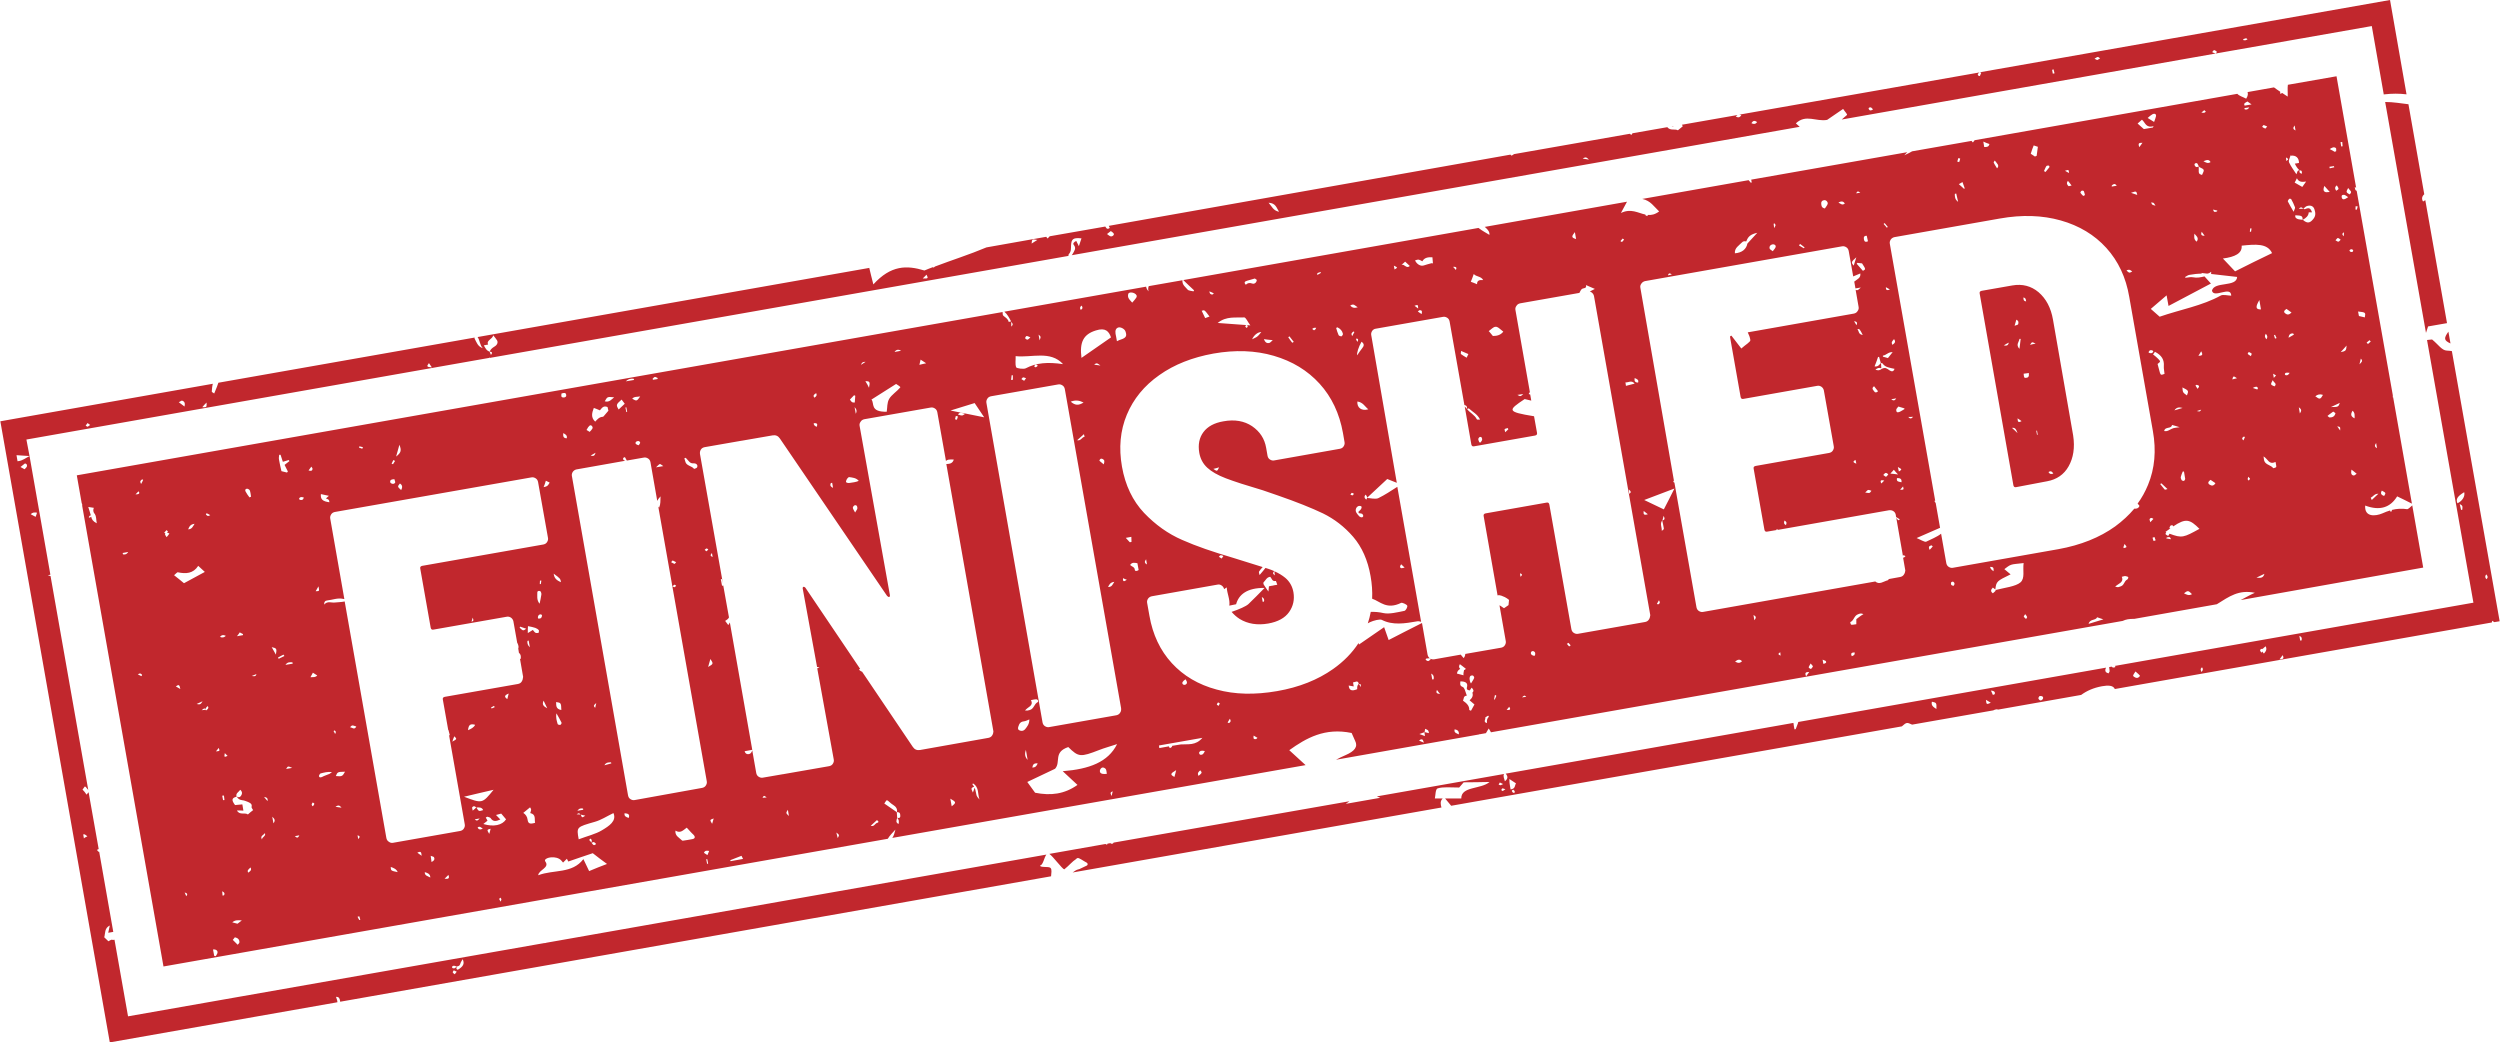 <?xml version="1.0" encoding="UTF-8"?>
<!DOCTYPE svg PUBLIC '-//W3C//DTD SVG 1.0//EN'
          'http://www.w3.org/TR/2001/REC-SVG-20010904/DTD/svg10.dtd'>
<svg height="600" preserveAspectRatio="xMidYMid meet" version="1.0" viewBox="0.0 0.0 1438.6 600.0" width="1439" xmlns="http://www.w3.org/2000/svg" xmlns:xlink="http://www.w3.org/1999/xlink" zoomAndPan="magnify"
><g id="change1_1"
  ><path d="M1411.1,202.1c-0.8-0.1-1.8-0.3-2.9-0.3c-2.9-0.1-4.8-3.4-8.5-6.4c-0.3,0-1.4,0.2-2.9,0.3l26.7,151.2 l-206.4,36.4c0.1,0.2,0.3,0.4,0.4,0.6c-1.1,0.6-1.7,0.4-2.3-0.2l-1.4,0.3c0.1,0.8,0.3,1.5,0.3,2.3c0,0.4-0.4,0.8-0.6,1.3 c-0.5-0.2-1.2-0.4-1.5-0.7c-0.3-0.4-0.5-1.1-0.3-1.7c0.1-0.3,0.2-0.6,0.3-0.9l-177.3,31.3c0,0.1,0.1,0.1,0.2,0.2 c-0.5,1.3-1,2.6-1.5,3.9c-0.2,0-0.5,0.1-0.7,0.1c-0.2-1.2-0.5-2.4-0.6-3.7l-165.6,29.2c1.4,1.7,1.3,3-0.5,4.4 c-0.2-1.4-1.2-2.7-0.5-4.2l-73.2,12.9c0.6,0.2,1.3,0.5,2,0.8l-19.9,3.5c0.8-0.5,1.4-1,2.1-1.5L640.8,485c-0.3,0.6-0.7,0.8-1.5,0.6 c-0.1,0-0.2-0.2-0.3-0.3l-1.7,0.3c-0.1,0.2-0.2,0.4-0.3,0.6c-0.3-0.1-0.6-0.2-0.9-0.4l-32.3,5.7c2.2,1.5,7.4,8.7,8.6,8.9 c2.8-2.2,4.5-4.5,6.9-6c0,0,0.1-0.3,0.7-0.5c0.9-0.3,3.4,1.7,5.4,2.7c0.6,0.4,0.6,1.3,0,1.6l-4.2,2c-1,0.2-2,0.6-2.8,1.2l-1.2,0.8 l212.3-37.4c-0.5-1.8-0.9-3.6,0.7-5.2c-1.4,0-2.9,0-4.5,0c0.4-1.8,0.3-5.4,1.6-5.8c3.3-1,7.2-0.5,12.4-0.5c0.2-0.2,1.5-1.7,2.6-3 c4.8,0,9.4-0.1,14.9-0.2c-5,4.3-16.4,2.4-16.3,9.5c-3.6,0-6.4,0-9.3,0c1.2,1.4,2.4,2.8,3.5,4.2l259.4-45.7c2.7-2.4,2.9-2.4,5.9-1 l46.7-8.2c0.5-0.3,1.3-0.6,2.4-0.7c0,0.1,0.1,0.2,0.1,0.3l48.1-8.5c3.3-2.4,7.1-4.1,12-5c3.5-0.6,6.4-0.6,7.4,1.6l217-38.3 c0.1-0.3,0.1-0.6,0.2-1c0.5,0.4,0.9,0.6,1.2,0.8l3.1-0.5L1411.1,202.1z M1417.1,293.4c-0.2,0-0.5,0.1-0.7,0.1 c-0.3-1.1-0.5-2.1-0.8-3.4C1417.3,291.1,1417.3,291.1,1417.1,293.4z M1414.3,289.7c-1-2.4-0.1-4,3.9-6.4 C1418.8,285.7,1417.1,288.4,1414.3,289.7z M862.4,451.6c0.2-0.4,0.4-0.8,0.7-1.2c0.3,0.2,0.7,0.3,1.9,0.9c-0.7,0.3-1.1,0.6-1.5,0.7 C863.1,452,862.8,451.7,862.4,451.6z M864.8,455.3c-0.2,0-0.8-0.3-0.8-0.6c0-0.3,0.3-0.8,0.6-0.9c0.4,0,0.9,0.2,1.7,0.5 C865.5,454.8,865.2,455.1,864.8,455.3z M871.5,456.5c-0.3-0.1-0.6-0.2-0.9-0.3c-0.2-0.3-0.6-0.7-0.6-1c0-0.2,0.5-0.5,0.8-0.7 c0.3,0.3,0.7,0.6,0.9,0.9C871.7,455.7,871.5,456.1,871.5,456.5z M869.3,454.4c-0.2-1.4-0.5-2.5-0.6-3.7c-0.1-0.5,0-1.1-0.1-2.3 c1.5,1,2.5,1.7,3.8,2.5C871.6,452.1,872.2,454,869.3,454.4z M1114.4,408.1c-1.7-1.1-3.2-2-2.6-4.2 C1114.5,404.5,1114.5,404.5,1114.4,408.1z M1142.9,402.8c1.2,0.7,1.8,1.1,2.8,1.7C1143.2,405.6,1143.2,405.6,1142.9,402.8z M1148,399.5c-0.1,0.2-0.7,0.3-1.1,0.5c-0.3-0.7-0.6-1.4-1.1-2.5C1148.1,397.7,1148.2,398.6,1148,399.5z M1175.8,402 c-0.1,0.5-0.9,1.2-1.4,1.2c-0.5,0-1.2-0.7-1.3-1.2c-0.1-0.5,0.5-1,0.7-1.4C1175.5,400.5,1176,401.2,1175.8,402z M1228.2,389.6 c-0.9-0.6-0.8-0.8,0.8-3.1c0.7,0.7,1.3,1.1,1.8,1.6c0.3,0.3,0.5,0.6,0.8,0.9C1230.5,390.6,1229.4,390.4,1228.2,389.6z M1267,386.8 c-0.5-1-0.9-1.8,0.3-2.7C1268.1,385.1,1267.8,385.9,1267,386.8z M1302.9,376.2c-0.4-0.5-0.8-0.9-0.9-1.2c-0.1,0.2-0.3,0.4-0.5,0.7 c-0.4-0.6-0.8-1-0.8-1.3c0.1-0.8,0.7-1,1.5-0.9c0.3-0.4,0.9-0.8,1.7-1.5C1304.8,373.7,1304.1,374.9,1302.9,376.2z M1311.9,379.5 c0.6-0.8,1-1.4,1.8-2.4C1314.8,379.3,1313.7,379.4,1311.9,379.5z M1324.6,368.6c-0.3,0.1-0.5,0.1-0.8,0.1l-0.5-2.7 C1325.2,366.8,1324.6,367.8,1324.6,368.6z M1431,333.4c-0.8-0.9-1-1.7-0.1-2.8C1431.7,331.6,1432.1,332.3,1431,333.4z M1372.7,58.7 c4.7,0,9,0.8,13.4,1.3l9.1,51.8c-1.4,1.3-1.6,2.7-0.7,4.2c0.5-0.3,0.9-0.5,1.3-0.8l12.5,70.8l-10.9,1.9c-0.4,1.2-0.8,2.4-1.2,3.7 L1372.7,58.7z M1409.1,190.9l1.2,6.8C1406.4,195.9,1406.4,194.7,1409.1,190.9z M1394.6,326.7l-6.3-35.8c-1.2,1.1-2.4,2.2-2.9,2.2 c-3.1-0.5-5.9-0.3-8.8,0.4c-0.1,0.3-0.1,0.6-0.2,0.9c0,0.1-0.8,0-0.8,0c0-0.2,0-0.4,0-0.6c-1.4,0.4-2.9,1-4.5,1.7 c-4,1.7-10.4,2.3-9.9-4.5c8.5,3.2,14.5,1.1,18.4-5.3c3.2,1.5,5.7,2.8,8.5,4.2l-10.8-61.2c-0.1,0-0.1,0.1-0.2,0.1c0-0.7,0-1,0-1.3 l-20.8-117.7c-0.8-0.1-0.9-0.7-1.1-2.2c0.3,0.2,0.6,0.4,0.8,0.5l-11.3-64.2l-28,4.9c-0.3,2.2,0,4.4-0.1,6.8 c-1.1-0.7-2.2-1.5-3.2-2.1c-0.3,0.2-0.7,0.4-1,0.6c-0.1-0.6-0.2-1.1-0.1-1.3c-1.3-0.9-2.6-1.7-3.6-2.5l-15.2,2.7 c0.3,1,0.3,2.1-0.8,3.8c-1.6-0.9-4.1-1.6-5.1-2.8l-151.2,26.7c-0.3,0.4-0.6,0.8-1,1.3c-0.3-0.3-0.5-0.6-0.8-0.9l-34.2,6 c-0.8,0.5-2.1,1.2-4.5,2.3c0.6-0.6,1.2-1.2,1.7-1.8l-89.8,15.8l0.3,1.6c-0.2,0.1-0.3,0.1-0.5,0.2c-0.4-0.5-0.9-1-1.3-1.5l-61.2,10.8 c4.8,1,6.8,4.5,9.7,7.2c-2.4,1.8-4.5,2.2-6.5,2c-0.1,0.2-0.2,0.5-0.3,0.7c-0.4-0.2-0.9-0.3-1.1-0.6c0-0.1,0-0.1,0-0.3 c-4.3-0.9-8.3-3.7-14.1-0.9c1.5-2.8,2.6-4.9,3.5-6.5l-81.9,14.5c0.2,0.1,0.3,0.3,0.5,0.4c1.3,1.2,2.4,2.4,2.2,4.2 c-2.1-1.3-4.2-2.4-6-3.8c-0.1-0.1-0.2-0.2-0.3-0.2l-169.9,30c2.3,2.3,4.3,4.1,6.2,5.9c-0.1,0.2-0.2,0.4-0.3,0.6 c-1.1-0.3-2.8-0.3-3.4-1c-1.2-1.5-3.2-2.6-3-5.4l-19.4,3.4c-0.3,1-0.5,2,0,3c-0.9-0.8-1.3-1.7-1.5-2.7l-81.6,14.4 c1.8,1.5,2.8,3.6,3.9,5.6c0,0,0,0,0,0l0,0v0.2c0.3,0.7,1.8,1.2,0.1,2.8c0-1.3,0-2-0.1-2.8c0-0.1,0-0.1,0-0.2v0 c-0.5,0.1-0.9,0.2-1.4,0.3c-0.3-1.7-1.8-2.5-3-3.5c-0.5-0.4-0.5-1.3-0.5-2.2l-532.9,94l2.8,15.9c0.1,0.3,0.2,0.6,0.3,0.8 c0.1,0.2,0,0.5,0,0.8l46.8,265.2l416.9-73.5c1.2-2,2.8-3.5,4.4-5.3c-0.5,1.8-0.8,3.5-1.8,4.8l237.9-41.9c-3-2.7-6.1-5.6-9.4-8.6 c9.8-7,20.5-13.1,35.9-9.9c0.6,1.4,1.3,3,2,4.5c1.8,3.5-0.4,6-5.4,8.2c-1.9,0.8-3.7,1.7-5.6,2.7l82.6-14.6c0.1-0.1,0.2-0.2,0.2-0.3 c0.1,0.1,0.1,0.1,0.1,0.2l3.4-0.6c0.5-0.9,1.1-1.8,1.6-2.7c0.5,0.7,0.9,1.5,1.3,2.2l363.6-64.1c1.9-0.9,3.7-1.2,6.8-1.2l47.4-8.4 c7.2-4.5,12.6-8.5,21.9-6.6c-2.8,1.2-5.4,2.8-8.2,4.2L1394.6,326.7z M1315.3,215.9c-0.2,0-0.4-0.5-0.3-0.7c0.2-0.7,0.6-0.8,2.7-0.6 C1317.2,215.5,1316.6,216.3,1315.3,215.9z M1317.1,194.4c0.2-2.2,1.3-2.5,2.6-2.5c0.2,0.2,0.3,0.4,0.5,0.7 C1319.4,193.1,1318.5,193.6,1317.1,194.4z M1320,121.9c-1.3-2.3-2.4-4.1-3.3-5.9c-0.2-0.3,0.4-1.1,0.7-1.5c0.2-0.2,1.1-0.1,1.2,0.1 c0.8,1.5,1.6,3,2.2,4.7C1321,119.8,1320.5,120.5,1320,121.9z M1323.6,238l-0.6-3.6C1324.6,235.6,1324.7,236.4,1323.6,238z M1340.8,240.3c-0.4,0-0.9-0.6-1.3-0.9c0.4-0.3,0.7-0.5,1-0.8c0.7-0.5,1.3-1,2.3-1.7c0.3,0.2,0.9,0.6,1.3,0.9 C1343.7,239.7,1342.4,240.3,1340.8,240.3z M1341.5,234.3c2.1-1,3.5-1.6,5.1-2.4C1345.8,234.2,1345.7,234.3,1341.5,234.3z M1346.8,247.8c-0.8-1.2-1.3-1.8-1.7-2.4C1346.9,245.7,1346.9,245.7,1346.8,247.8z M1345.8,139.1c-0.4,0.1-1-0.4-1.7-0.8 c0.6-0.6,1.1-1.4,1.4-1.3c0.6,0.1,1.1,0.6,1.6,1C1346.6,138.4,1346.3,139,1345.8,139.1z M1347.1,202.7c1.2-1.3,2.1-2.3,3.4-3.8 C1350.3,201.8,1350.1,202.1,1347.1,202.7z M1349,133.7c0,0,0-0.1,0-0.1h0.1C1349.1,133.6,1349.1,133.6,1349,133.7 C1349.1,133.7,1349,133.7,1349,133.7c0,0.8-0.1,1.5-0.1,2.3C1347.7,135,1347.9,134.3,1349,133.7z M1357.9,209.7 c0.3-1.2,0.5-2.1,0.8-3.3C1360.2,207.9,1358.9,208.6,1357.9,209.7z M1370.8,282.4c2.4,1.3,2.4,1.3,1.3,3.1 C1370.4,284.9,1369.8,284,1370.8,282.4z M1367.5,255l0.5,3C1366.7,257.3,1366.4,256.5,1367.5,255z M1368.8,284.2 c-1.3,1.2-2.3,2.2-3.8,3.6c-0.3-0.6-0.6-1.3-0.6-1.3C1365.8,285.8,1366.6,284.1,1368.8,284.2z M1363.7,195.8 c0.2,0.3,0.7,0.7,0.7,0.8c-0.5,0.5-1.1,0.9-1.6,1.4c-0.3-0.3-0.5-0.5-0.8-0.8L1363.7,195.8z M1361,182.7c-1.1-0.3-2.2-0.5-3.4-0.8 l-0.5-2.6C1361.5,179.8,1361.5,179.8,1361,182.7z M1355.7,118.7c0.4,0,0.8,0.1,1.2,0.1c-0.2,0.6-0.3,1.3-0.5,1.9 c0,0-0.8-0.1-0.8-0.1C1355.6,120,1355.7,119.3,1355.7,118.7z M1356.3,272.7c-0.7,0.4-1.3,1.1-1.7,1c-1.4-0.2-1.7-1.2-1.3-3.4 C1354.4,271.1,1355.2,271.8,1356.3,272.7z M1355.1,240.8c-2.5-1.2-2.2-2.6-1.2-4.4C1355.4,237.6,1355.1,239.1,1355.1,240.8z M1354.2,143.9c0.2,0.2,0,0.9-0.2,1c-0.9,0.4-1.6,0.1-1.9-0.8C1352.8,143.3,1353.5,143.2,1354.2,143.9z M1351.4,108.2 c0.9,1.5,2.8,2.1,0.8,3.7C1350.1,110.6,1350.1,110.6,1351.4,108.2z M1349.4,112.2c0.7,0.3,1.2,0.8,2,1.3c-2.3,1.6-3.3,1.6-3.7,0.2 c-0.1-0.4-0.1-1.1,0.2-1.3C1348.2,112.1,1349,112.1,1349.4,112.2z M1348,81.7c0.1,0.8,0.1,1.7,0.2,2.5c-0.3,0-0.5,0.1-0.8,0.1 l-0.4-2.5C1347.3,81.8,1347.7,81.8,1348,81.7z M1344.9,106.7c1.3,2.1,1.3,2.1-0.4,3.1C1343.8,108.7,1343.5,107.7,1344.9,106.7z M1344.3,85.2c0.4,0.3,0.1,1.2,0.2,1.8c-0.3,0.1-0.5,0.3-0.8,0.4c-0.9-0.5-1.7-0.9-2.9-1.6C1342.2,84.9,1343.2,84.4,1344.3,85.2z M1343.2,95.6c0.1,0.2,0.1,0.5,0.2,0.7c-0.9,0.2-1.7,0.4-2.6,0.6c-0.1-0.3-0.1-0.6-0.2-0.9L1343.2,95.6z M1337.7,107 c1.2,1.3,1.9,2.2,3.1,3.5c-1.3,0-2.1,0.3-2.6,0C1337,110,1337,108.9,1337.7,107z M1336.9,227.3c-1.5,2.7-1.9,2.7-4.4,0.8 C1333.8,227,1335.2,226.7,1336.9,227.3z M1332,120.5c0.6,1.9,0.9,3.7-0.7,5.6c-1.9,2.4-3.5,2.6-5.9,0.5c0,0-0.1,0-0.1,0 c0,0,0-0.1,0-0.1c-0.8-0.1-1.7-0.1-2.5-0.3c-1.2-0.3-2.1-0.9-1.8-2.3c3.6,0.2,4.2,0.3,4.2,2.6h0.1c0,0,0,0,0,0 c1.8-1,3.3-2.2,3.4-4.3c0.7,0,1.3,0,1.9,0c-0.9-2.5-1.7-2.8-4.1-1.8c-0.2,0.1-0.5-0.1-0.8-0.2c0,0,0,0-0.1,0.1c0,0,0,0-0.1-0.1 c-0.8,0-1.7,0-2.5,0c1.1-1.3,1.9-0.9,2.5,0c0,0,0.1,0,0.1,0c0,0,0,0,0,0c0.5-0.5,1-1,1.6-1.4C1329.5,117.8,1331.4,118.5,1332,120.5z M1327.2,104.5c-0.9,1.3-1.4,2-2.2,3.1c-1.7-1-2.9-1.7-4.4-2.5c0.4-0.8,0.8-1.4,1.3-2.5C1322.9,104.7,1324.6,104.9,1327.2,104.5z M1320.6,72.2l0.5,2.9C1319.6,74.4,1319.5,73.6,1320.6,72.2z M1318,89.6c0.1,0,0.2,0,0.3,0c0,0,0-0.1,0.1-0.1c0,0,0.1,0.1,0.1,0.1 c2.9-0.3,4.6,1.3,4.6,4.2l-2.4,0.4c0.7,1.4,1.4,2.7,2.7,3.8c0,0,0.1,0,0.1,0c0,0,0,0.1,0,0.1c1.5-0.1,1.2,0.8,1.3,1.9 c-1.5-0.3-1.6-1-1.3-1.9h-0.1c0,0-0.1,0-0.1-0.1c-1.4,0.1-1.1,1.4-1.7,2.3c-1.5-2.4-3.2-4.5-4.2-6.8c-0.4-1,0.2-2.3,0.7-3.6 C1318.1,89.9,1318.1,89.7,1318,89.6z M1315.8,92.7c-0.1-0.7-0.1-1.3-0.2-2.1C1317.2,91.6,1317.2,91.6,1315.8,92.7z M1315.9,177.8 c1,0.7,1.9,1.4,2.9,2.1c-1.4,1.4-2.5,1.4-3.6,0.5C1314,179.5,1314.6,178.7,1315.9,177.8z M52.3,297.4 C52.3,297.4,52.3,297.4,52.3,297.4c-0.2,0.2-0.6,0.4-1,0.6c-0.1,0-0.4-0.3-0.4-0.3c0.2-0.3,0.3-0.7,0.6-0.9c0.2-0.1,0.4-0.1,0.6-0.1 c-0.4-1.6-1-3.2-1.5-4.9c1,0.2,2,0.3,3.2,0.5c-0.5,1.3-0.4,2.3,0.4,3.4c0.1,0,0.3,0.1,0.4,0.2c-0.1,0-0.1,0-0.2,0.1c0,0,0,0,0,0 c0.9,1.2,0.7,3.1,1.1,5.2C53.3,300.1,52.6,299,52.3,297.4z M70.6,319.1c-0.1-0.3-0.1-0.5-0.2-0.8l3.2-0.6 C72.6,319.3,71.6,319.2,70.6,319.1z M79.6,282.8c0.8,1.3,0.3,1.7-1.8,1.8C78.6,283.7,79,283.3,79.6,282.8z M81.2,389.2 c-0.6-0.3-1.3-0.6-2.1-1.1c1.6-0.9,2-0.2,2.5,0.4C81.5,388.8,81.3,389,81.2,389.2z M81,278.6c-0.7-1.6-0.7-1.6,0.6-2.7 c0.2,0.1,0.4,0.2,0.6,0.3C81.9,277,81.5,277.7,81,278.6z M1298.6,332.5c1.4-0.7,2.8-1.3,4.6-2.2 C1302.5,333.1,1300.4,332.6,1298.6,332.5z M1310,268.8c-0.1,0.3-1.7,0.8-1.7,0.7c-1.3-1.8-4.2-1.9-5.1-4c-0.3-0.7-0.3-1.4-0.5-2.8 c2.7,1.6,3,5,6.9,3.2C1309.8,267.2,1310.1,268,1310,268.8z M1304,192.1c0.9,1.1,1.2,1.9,0.4,3.2 C1303.4,194.3,1303.2,193.4,1304,192.1z M1309.3,192.7c0.3,0.6,0.6,1.3,0.9,1.9c-0.3,0.1-0.6,0.2-0.9,0.3c-0.2-0.7-0.4-1.3-0.6-2 C1308.9,192.9,1309.1,192.8,1309.3,192.7z M1309.9,216.1c-0.3,0.4-0.7,0.8-1.3,1.4l-0.4-2.4C1309,215.6,1309.5,215.8,1309.9,216.1z M1309,222.4c-2.4-1-2.4-1-1-3.6C1308.6,220.3,1310.7,220.8,1309,222.4z M1302.7,72c0.7,0.1,1.2,0.5,2.1,0.8 c-0.5,0.6-0.9,1.2-1.1,1.2c-0.6-0.2-1.2-0.5-1.8-1C1301.9,73,1302.5,72,1302.7,72z M1293.4,58.4c0.8,0.6,1.5,1,2.4,1.7l-4,0.7 C1291,59.3,1292.5,59.1,1293.4,58.4z M1295.8,131.5c-0.1,0.6-0.2,1.3-0.3,1.9c-0.2,0-0.5,0-0.7,0l0.2-1.9 C1295.3,131.4,1295.6,131.5,1295.8,131.5z M1294.5,61.8c-0.8,1.3-1.7,1.5-2.7,1.1c0-0.2-0.1-0.5-0.1-0.7 C1292.7,62,1293.6,61.9,1294.5,61.8z M1276.1,121.2c-0.1,0.2-0.1,0.5-0.2,0.5c-0.9,0.3-1.9,0.8-2.2-1.1 C1274.7,120.9,1275.4,121.1,1276.1,121.2z M1272.2,93.3c-1.6,1-2.6,0.3-4.1-0.5C1269.9,92.1,1271.2,91.5,1272.2,93.3z M1268.6,63.4 c0.3,0.3,0.6,0.6,0.9,0.9c-0.3,0.2-0.6,0.5-0.9,0.6c-0.4,0.1-0.8,0-1.7-0.1C1268,63.9,1268.3,63.6,1268.6,63.4z M1263.4,94 c0.4-0.1,1-0.2,1.1,0c0.4,0.5,0.6,1.1,0.9,1.7c0,0,0,0,0.1,0v0.1c0.1,0.1,0.2,0.3,0.3,0.4c3,1.4,3,1.4,1.5,4.5 c-1.1-0.3-1.9-0.6-1.9-1.8c0-1,0-2,0-3c0,0,0,0-0.1-0.1c0,0,0,0,0,0c-1.5,0.9-2,0-2.4-1C1263,94.5,1263.2,94,1263.4,94z M1268.8,135.7c-2.4,0.1-2.1-1.1-1.7-2.3C1267.6,134.1,1268,134.7,1268.8,135.7z M1262.9,134.5c1,1.3,2.9,2.4,1.3,4.6 C1262.4,137.8,1262.8,136.1,1262.9,134.5z M1238.7,65.8c1.3-0.7,2.3-0.2,2.1,1.1c-0.2,0.9-0.6,1.9-1.1,3.3c-1.5-0.9-2.4-1.5-3.7-2.3 C1237,67,1237.8,66.3,1238.7,65.8z M1240.5,118.4c-1.1-0.3-1.6-0.4-1.9-0.7c-0.3-0.2-0.3-0.6-0.6-1.2c0.8,0.2,1.2,0.1,1.4,0.3 C1239.8,117.1,1239.9,117.5,1240.5,118.4z M1232.7,68.9c1.9,1.5,2.2,5,6.7,3.7c-0.1,0.3-0.3,0.5-0.4,0.8l-5.2,0.9 c-1.1-1-2.3-2-3.6-3.2C1231,70.4,1231.8,69.7,1232.7,68.9z M1238.9,201.8c0.2,0.1,0.4,0.6,0.3,0.7c-0.7,1.1-1.7,0.9-2.6,0.5 c0-0.3-0.1-0.4,0-0.5C1237,201.5,1237.9,201.3,1238.9,201.8z M1233,82.2c-0.6,0.9-1,1.4-1.8,2.5C1230.3,82.5,1231,82.1,1233,82.2z M1230,112.2c-1.2-0.4-2.2-0.7-3.6-1.2C1229.5,109.9,1229.5,109.9,1230,112.2z M1227.1,156.3c-1.7,0.9-1.7,0.9-3.3-0.6 C1225.4,154.8,1226.2,155.5,1227.1,156.3z M1215.4,106.7c0.8-0.6,1.6-1.5,2.8,0.2l-2.9,0.5C1215.4,107,1215.3,106.7,1215.4,106.7z M1198,109.8c0.4-0.2,1.2,0,1.3,0.3c0.3,0.7,0.4,1.5,0.6,2.2c-0.3,0.2-0.7,0.3-1,0.5c-0.6-0.6-1.2-1.2-1.6-1.8 C1197.2,110.7,1197.6,110,1198,109.8z M1190.7,99.6c-0.7-0.4-1.3-0.7-2.3-1.3C1190.6,97.6,1190.6,97.6,1190.7,99.6z M1192.2,106.8 c-0.8,0.1-1.6,0.5-1.8,0.3c-0.8-0.8-1.3-1.7-0.3-3C1190.9,105,1191.4,105.7,1192.2,106.8z M1177.7,95.6c0.2-0.3,0.9-0.3,1.4-0.3 c0.2,0,0.5,0.8,0.3,1c-0.7,0.9-1.4,1.8-2.2,2.7c-0.3-0.2-0.6-0.4-0.9-0.5C1176.8,97.5,1177.1,96.5,1177.7,95.6z M1170.4,83.7 c0.7,0.2,1.5,0.5,2.4,0.8c-0.2,1.7-0.5,3.4-0.7,5.2c-0.3,0.1-0.6,0.2-1,0.4c-0.9-0.6-1.8-1.2-2.4-1.6 C1169.3,86.6,1169.8,85.1,1170.4,83.7z M1148,92.4c1.1,1.6,3,2.8,1.3,4.5c-0.6-1.1-1.4-2.1-1.9-3.3 C1147.2,93.4,1147.7,92.9,1148,92.4z M1144.9,82.9c-0.3,1.6-1.4,1.8-3,1.7l-0.5-3.1C1142.7,82.1,1143.7,82.5,1144.9,82.9z M1130.7,108.4c-0.1,0.1-0.3,0.2-0.4,0.3c-0.9-0.9-1.9-1.7-3-2.7c0.6-0.4,1.2-0.7,2.1-1.2C1129.9,106.1,1130.3,107.2,1130.7,108.4z M1127,91c0.4,0.1,1.1,0.2,1.1,0.3c-0.1,0.7-0.4,1.3-0.6,2c-0.4-0.1-0.8-0.2-1.1-0.3C1126.6,92.3,1126.8,91.6,1127,91z M1125,111.6 c0.3-0.1,0.6-0.1,0.8-0.2c0.3,1.4,0.7,2.9,1.1,4.8C1124.9,114.7,1125,113.1,1125,111.6z M1084.6,128.4c0.6,0.7,1.2,1.5,1.8,2.2 c-0.2,0.2-0.3,0.3-0.5,0.5c-0.6-0.8-1.3-1.5-1.9-2.2L1084.6,128.4z M1087.6,166.6c-1.7,0.8-2.4,0.3-2.3-1.3 C1086.1,165.7,1086.8,166.1,1087.6,166.6z M1089.2,202.7c-1,1.3-1.8,2.3-2.7,3.4c-0.9-0.3-1.9-0.5-2.9-0.8c0-0.2,0-0.4,0-0.6 C1085.5,204.5,1086.7,202.5,1089.2,202.7z M1094.3,277.6c-1.3-0.4-3.1-0.1-2.6-2.4C1093.8,275.1,1094.5,275.8,1094.3,277.6z M1092.2,268.8c2.5,1.4,2.5,1.4,0.6,2.6C1092.6,270.6,1092.5,269.9,1092.2,268.8z M1095.2,280c0.5,1.9,0.5,1.9-1.7,1.9 C1094.1,281.2,1094.6,280.7,1095.2,280z M1093.4,237c-0.5,0.2-1.4,0.5-1.7,0.2c-0.4-0.3-0.5-1-0.4-1.5c0.1-0.5,0.7-1,1.2-1.7 c1.3,0.4,2.3,0.7,3.3,1c0.1,0,0.1,0.1,0.3,0.4C1095.3,235.9,1094.4,236.5,1093.4,237z M1092.3,273.1c-1.8-0.2-2.8-0.4-4.4-0.5 c0.8-0.9,1.3-1.4,2-2.2C1090.6,271.3,1091.2,271.9,1092.3,273.1z M1088.4,229.8l2.9-0.5C1090.4,230.7,1089.6,230.8,1088.4,229.8z M1090,195.2c1.3,1.7,0.2,2.5-1,3.3C1088.5,196.9,1088.5,196.9,1090,195.2z M1080.8,205.5c0.2,0,0.4-0.1,0.6-0.1 c0.3,1.2,0.7,2.4,1,3.6c0,0,0.1,0,0.1-0.1v0.1c0.3,0,0.8,0,0.9,0.2c1.5,2.3,4.3,2.5,6.9,3.1c-0.7,2-1.9,1.5-3,0.8 c-1.2-0.8-2.3-2-4.5-0.7c0,0,0,0,0,0c-1.1,0.9-2.1,0.9-3.5,0.4c1.1-1,2.1-1.3,3.4-0.8c-0.1-1.2-0.1-2.1-0.2-3c0,0,0,0-0.1,0 c0,0,0,0,0,0c0,0,0,0,0,0c-0.9,0.9-1.5,2.2-3.6,1.9C1079.6,209,1080.2,207.3,1080.8,205.5z M1083.8,273.4c0.6-0.6,1-1.2,1.5-1.2 c0.5,0,1,0.5,1.4,0.8c-0.4,0.5-0.7,1.1-1.3,1.4C1085.2,274.5,1084.5,273.9,1083.8,273.4z M1084.4,276.6c-0.5,0.5-1,1-1.7,1.7 C1081.8,276.6,1082.4,276.1,1084.4,276.6z M1078.5,222.3c0.9,1.1,1.5,1.9,2.3,2.9c-0.7,0.7-1.6,1-2.1,0.2 C1078.2,224.6,1076.7,223.7,1078.5,222.3z M1077,282.5c-0.4,0.4-0.6,1-1.1,1.2c-0.6,0.2-1.3-0.1-2.5-0.2c0.9-0.8,1.3-1.4,1.7-1.5 C1075.8,282,1076.4,282.3,1077,282.5z M1074.3,135.7c0.2,1.1,0.5,2.1,0.7,3.2c-1.4,0.6-2.1,0.2-2.3-1 C1072.5,136.7,1072.5,135.7,1074.3,135.7z M1072.1,155.9c-1.2-1.4-2.4-2.7-3.6-4.1c0.1-0.2,0.3-0.3,0.4-0.5c0.9,0.1,1.7,0.2,2.7,0.3 C1073.8,155,1073.8,155,1072.1,155.9z M1070.6,110.9l-2.4,0.4C1068.8,109.9,1069.4,110,1070.6,110.9z M1068.3,148.1 c-0.4,1.4-1,3.2-1.5,4.8C1065.2,151.1,1065.3,150.7,1068.3,148.1z M1061.7,117.1c-1.5,1.3-2.3,0.2-3.7-0.5 C1059.9,115.5,1060.9,116,1061.7,117.1z M1049.9,115.2c1.1-0.1,2.2,1.2,1.9,2.2c-0.3,0.9-1.1,1.8-1.6,2.6c-2-0.4-2-1.7-2.1-2.8 C1048,116.1,1048.6,115.3,1049.9,115.2z M1035.9,140.4c0.9,0.6,1.7,1.3,2.6,2c-0.1,0.2-0.2,0.4-0.4,0.5c-0.9-0.5-1.9-1.1-2.8-1.6 C1035.5,141,1035.7,140.7,1035.9,140.4z M1021.3,128.6c0.2,0.4,0.5,0.7,0.5,1.1c0,0.3-0.3,0.6-0.8,1.6c-0.1-1.3-0.2-1.9-0.3-2.5 C1020.9,128.7,1021.1,128.7,1021.3,128.6z M1019.8,140.7c1.1-0.3,2.2,0.3,2.1,1.2c0,0.8-0.9,1.6-1.7,2.7c-0.9-0.7-1.6-1-1.8-1.5 C1018.1,142,1018.6,141.1,1019.8,140.7z M1002.5,139.5c0.7-0.7,1.5-0.8,2.4-0.5c0.1-0.2,0.2-0.4,0.3-0.6c0.9-2.3,2.4-3.6,6.1-4.4 c-2,2.2-3.9,4.2-5.7,6.2c-0.6,3.2-3.1,5.3-7.2,5.6C998.1,142.7,1000.8,141.3,1002.5,139.5z M962.1,158c-0.7,0.2-1.3,0.3-2.2,0.5 C960.2,157.1,961,157.1,962.1,158z M940.7,217.6c1.4,0.6,2.5,1,2,2.6C941,220.2,940.4,219.5,940.7,217.6z M940.7,220.8 c-1.8,0.5-3.3,0.8-5,1.3l-0.3-2C937.1,220.3,938.9,218.6,940.7,220.8z M937.6,284.3c-0.1-0.8-0.2-1.4-0.3-2.6 C938.6,282.8,938.9,283.4,937.6,284.3z M933.8,137.3c0.3,0.2,0.9,0.6,0.8,0.6c-0.3,0.5-0.8,1-1.2,1.4c-0.3-0.2-0.6-0.3-0.9-0.5 C932.9,138.4,933.4,137.8,933.8,137.3z M906.3,133.6l0.7,4C904.3,136.8,904.2,136.2,906.3,133.6z M865.9,247 c0.5-0.4,1.2-0.4,1.8-0.6c0.1,0.2,0.2,0.4,0.3,0.7c-0.5,0.5-1,0.9-1.8,1.7C866,247.9,865.7,247.1,865.9,247z M858.7,189 c1.3-1.1,2.5-1.2,3.7-0.3c0.8,0.7,1.7,1.3,2.7,2.2c-1.5,1.9-3.5,2.5-6,2.5c-0.6-0.7-1.3-1.5-1.9-2.3l-0.5-0.5 C857.3,190.1,858,189.6,858.7,189z M848.1,157.7c1.4,1.7,4.2,1.2,5.4,3.5c-2.2-0.2-3.6,0.3-3.5,2.4c-1.4-0.6-2.4-1-3.6-1.4 C847,160.8,847.5,159.4,848.1,157.7z M852.9,253.2c-0.1,0.5-0.6,1-0.9,1.5c-0.2,0-0.5-0.1-0.7-0.1c-0.2-0.6-0.6-1.2-0.6-1.8 c0-0.4,0.3-0.9,0.7-1.2c0.2-0.2,1-0.1,1.1,0C852.8,252.1,853,252.7,852.9,253.2z M845.3,235.1c2.1,2,5,3.3,6.4,6.4 c-0.8,0-1.8,0.1-1.8-0.1c-1.2-2.6-4.1-3.8-5.7-6C844.6,235.2,845.2,235,845.3,235.1z M840.8,202c1.7,0.7,2.9,1.2,4.2,1.8 c-0.3,0.6-0.6,1.2-1,2.1c-1.3-0.8-2.4-1.4-3.3-2.1C840.5,203.5,840.8,202.8,840.8,202z M837.8,155.4c-0.5-0.5-0.9-1.1-1.6-1.8 C838.4,153.4,838.3,154.3,837.8,155.4z M818.5,150.4c1.1-2,3.1-2.5,5.8-2.3c0.1,1.2,0.2,2.3,0.3,3.5c-0.3,0-0.5-0.1-0.8-0.1 c-1.5,0.4-3,0.8-4.5,1.3c-1.8,0.6-4-0.7-5-2.9C816.3,149.2,816.3,149.2,818.5,150.4z M818.1,180.8c-1-0.7-1.6-1-2.2-1.5 c0.4-0.3,0.6-0.6,0.8-0.7C818.2,178.4,818.5,179,818.1,180.8z M816.1,177.6c-1-0.8-1.5-1.2-2.1-1.6C816,175.3,816,175.3,816.1,177.6 z M808.6,150.6c1.1,1,1.9,1.7,2.7,2.5c-2,1.8-3-1.2-4.8-0.7C807.2,151.9,807.9,151.3,808.6,150.6z M802.5,155.1l-0.4-2.2 C804.4,154,804.4,154,802.5,155.1z M787.4,235.6c-3.9,1.1-6.6-0.9-6.3-4.5C784.4,231.6,785.3,233.9,787.4,235.6z M786.2,287.6 c-1.1-0.9-1.3-1.8-0.4-2.9C786.7,285.6,787.1,286.4,786.2,287.6z M781.9,295.4c0.7,0.1,1.5,0.1,2,0.4c0.3,0.2,0.6,0.8,0.6,1.2 c0,0.3-0.5,0.8-0.8,0.8c-0.5,0-1.1-0.2-1.4-0.5c-0.6-0.6-1.2-1.3-1.7-2.1c-0.9-1.3-0.4-3.3,1.1-3.9c0.5-0.2,1.4-0.1,1.7,0.2 c0.3,0.3,0.1,1.1-0.2,1.5c-0.3,0.6-1,1-1.4,1.5C781.6,294.6,781.8,294.9,781.9,295.4z M783.9,200.4c-1.1,1.3-2,2.8-2.9,4.1 c-0.4-1,0.8-4.9,2.5-7.8C785.2,197.9,785,199.1,783.9,200.4z M781.3,196.8c-0.5-0.7-0.8-0.9-0.9-1.2c-0.1-0.2,0.1-0.5,0.2-0.8 c0.3,0.2,0.8,0.2,0.9,0.5C781.6,195.6,781.4,196,781.3,196.8z M781.3,176.9c-2.1,0.6-3.2,0.2-4.3-1 C779,174.5,779.7,175.9,781.3,176.9z M778.1,193.5c-0.6-1.5-0.6-1.5,0.7-2.7c0.2,0.1,0.4,0.2,0.6,0.3 C779,191.8,778.6,192.5,778.1,193.5z M779.1,284.2c-0.2,0.3-0.4,0.8-0.7,0.9c-0.3,0.1-0.7-0.2-1.3-0.3c0.3-0.5,0.6-1.1,0.7-1.1 C778.3,283.7,778.7,284,779.1,284.2z M769.6,188.4c1.7,0.8,2.8,2,3.2,3.8c0.1,0.4-0.6,1.3-0.8,1.4c-0.6,0-1.5-0.3-1.7-0.7 c-0.6-1.3-1-2.7-1.4-4.1C769.1,188.6,769.5,188.4,769.6,188.4z M758.1,157.2c0.6-0.3,1.2-0.4,1.8-0.6c0.1,0.2,0.2,0.3,0.2,0.5 c-0.6,0.3-1.3,0.7-2.1,1.2C758.1,157.7,758,157.2,758.1,157.2z M756.1,188.7c0.4-0.1,0.9,0,1.3,0l-0.4,0.8c-0.3,0.2-0.7,0.7-0.9,0.6 c-0.4-0.2-0.7-0.5-1-0.8C755.5,189.1,755.8,188.8,756.1,188.7z M742,193.6c0.8,1.1,1.7,2.1,2.5,3.2c-0.3,0.2-0.6,0.3-0.9,0.5 c-0.8-1.1-1.6-2.1-2.3-3.2C741.6,193.9,741.8,193.7,742,193.6z M732.4,195.8c-1,0.9-1.5,1.5-2,1.6c-1.6,0.4-2.5-0.6-3.1-2.2 C728.7,195.4,730.1,195.6,732.4,195.8z M717.6,161.6c1.4-0.4,2.8-0.8,4.5-1.3c0.3,0.2,0.7,0.5,1.1,0.8c0,1.4-1.3,2.6-2.6,2.1 c-1.5-0.5-2.6-0.4-3.7,0.7C715.7,162.7,716.2,162,717.6,161.6z M725.8,191.1c-0.8,1-1.4,1.9-2.3,2.6c-0.7,0.6-1.7,0.9-3,1.6 C721.7,192.7,723.8,191.2,725.8,191.1z M715.9,182.7c1-0.1,1.9,2.3,3.6,4.6c-0.8-0.1-1.5-0.1-2.2-0.2c0.3,0.1,0.6,0.3,0.7,0.5 c0.1,0.2-0.2,0.6-0.5,1.2c-0.5-0.4-0.9-0.6-0.9-0.9c0-0.3,0.3-0.5,0.5-0.8c-6.4-0.5-10.9-0.8-16.4-1.2 C705.7,181.8,711.2,183,715.9,182.7z M698.5,168.9c-0.4,0.3-0.5,0.5-0.7,0.6c-1.1,0.1-1.7-0.3-1.9-1.8 C697.2,168.2,697.8,168.5,698.5,168.9z M696,182.2c-0.9,0.3-1.7,0.6-2.5,0.9c-0.8-1.6-1.4-2.9-2-4.2 C693.1,178.3,693.1,178.3,696,182.2z M649.3,169c0.5-0.9,2.5-0.8,3.6-0.1c1,0.6,1.6,1.4,0.9,2.5c-0.6,0.9-1.4,1.8-2.3,2.8 c-0.9-1.1-1.8-1.8-2.2-2.8C649,170.7,649,169.7,649.3,169z M643.5,188.5c1.3-0.4,3.6,0.8,4.1,2.2c1,2.7,0.4,3.8-2.8,4.8 c-0.5,0.1-1,0.4-2.1,0.9c-0.3-1.7-0.5-3-0.8-4.3C641.6,190.1,642.2,188.9,643.5,188.5z M630.6,190.2c5.6-1.8,7.5,0.6,8.7,4 c-5.3,3.7-10.7,7.4-17,11.8C621.1,196.8,623.5,192.4,630.6,190.2z M641.2,334.9c-1,1.5-1.3,3-3.6,3 C638.3,336.5,638.8,335.2,641.2,334.9z M634.5,264.2c1.1,0.6,1.2,1.3,0.6,3.1c-0.9-0.7-1.7-1.4-2.5-2.1 C632.9,264.1,633.5,263.7,634.5,264.2z M629.6,209.9c1.6-1.5,2.3-0.4,3.6,0.5C631.7,210.2,630.8,210.1,629.6,209.9z M624.1,251.4 c-1.6,0.2-2.1,2.5-4.3,2c1.4-1.2,2.5-2.2,3.9-3.5C623.9,250.6,624,251,624.1,251.4z M622.4,175.9c0.6,1,0.8,1.7-0.5,2.5 C621.2,177.3,621.4,176.6,622.4,175.9z M623.5,231.7c-3,1.8-4.8,1.7-7.4-0.5C618.9,230.1,621.2,230.5,623.5,231.7z M598.2,195.9 l-0.6-3.3C599,193.8,599,193.8,598.2,195.9z M590.7,193.4c0.6,0,1.2,0.4,2.2,0.8c-0.8,0.7-1.3,1.3-1.7,1.3c-0.5,0-1.2-0.5-1.3-0.8 C589.8,194.3,590.4,193.5,590.7,193.4z M584.4,205c9.3,1,20-3.4,27.3,4.6c-8.9-1.3-15.4-0.8-21.5,2.4c-1.1,0.6-5.2,0.1-5.5-0.6 C584,209.5,584.5,207.3,584.4,205z M597.2,210.5c-0.5,0.4-0.8,0.8-1.3,0.9c-0.2,0.1-0.9-0.5-0.8-0.6c0.2-0.4,0.5-0.8,0.9-1 C596.3,209.8,596.7,210.2,597.2,210.5z M590.4,217.7c-0.3,0.4-0.6,0.9-1.1,1.5c-0.7-0.4-1.2-0.7-1.6-1c0.3-0.3,0.7-0.9,1-1 C589.2,217.2,589.8,217.5,590.4,217.7z M582.1,216c0.2,0,0.4,0,0.7,0v2.6c-0.3,0-0.7,0.1-1,0.1C581.9,217.8,582,216.9,582.1,216z M560.8,232c1.3,2,2.9,4.3,5.5,8.2c-6.9-1.4-11.7-2.4-19.4-3.9C553.5,234.2,557,233.2,560.8,232z M555.2,238.3 c-1.6,1.1-1.6,1.1-4,0.3C552.4,236.8,553.6,237.8,555.2,238.3z M551.2,239.7c-0.2,0.6-0.4,1.3-0.6,1.9c-0.4-0.1-1.1-0.2-1.1-0.3 c0.1-0.6,0.3-1.3,0.5-1.9C550.4,239.6,550.8,239.6,551.2,239.7z M529.7,207c1.3,0.9,2,1.3,3.2,2.1c-1.6,0.3-2.5,0.6-3.9,0.9 C529.2,208.9,529.4,208.3,529.7,207z M518.5,201.9l-3.8,0.7C515.7,201.1,517,201,518.5,201.9z M515.6,221c0.7,0.5,2.7,1.6,2.4,2 c-1.9,2.3-5,4.2-6.4,6.6c-1.3,2.3-1,4.9-1.4,7.4c-9.9,0.2-6.9-5-8.8-7C506.9,226.5,511,223.9,515.6,221z M500,223.2 c-0.3-0.6-0.6-1.2-0.9-1.8c-0.3-0.6-0.7-1.2-1.2-2C500.5,219.4,500.7,219.8,500,223.2z M498,208.3C498,208.3,498,208.3,498,208.3 C498,208.3,498,208.2,498,208.3c0.1,0,0.1,0,0.1,0H498c-0.7,0.4-1.4,0.9-2.6,1.7C496,208.2,497,208.3,498,208.3z M491.4,227.5 c0.2,0.1,0.5,0.2,0.7,0.3c-0.1,1.3-0.2,2.6-0.3,3.9c-1.6,0-1.6,0-2.8-1.7C489.8,229.2,490.6,228.3,491.4,227.5z M492.4,238.2 l-0.7-3.9C493.1,235.8,493,236.9,492.4,238.2z M487.3,275.7c0.2-0.4,0.7-0.7,1.1-1.1c2.1,0.3,4.2,0.4,5.7,2.2 c-1.8,0.8-3.6,0.9-5.4,1.2c-0.6,0.1-1.7-0.1-1.9-0.5C486.6,277.1,487,276.3,487.3,275.7z M493.3,292.6c0,0.6-0.6,1.1-1.3,2.4 c-0.7-1.4-1.3-2-1.3-2.8c0-0.5,0.7-1.3,1.2-1.4C493.2,290.7,493.3,291.8,493.3,292.6z M478,278.1c0.3-0.1,0.5-0.2,0.8-0.2l0.5,2.9 C477.5,280,477.6,279.1,478,278.1z M469.9,245.7c-1-0.5-1.8-0.9-1.7-2.1C470.1,243.4,470.6,244,469.9,245.7z M469.6,226.3 c0.6,1.3,0,2-1.1,2.6C467.6,227.6,468.4,227,469.6,226.3z M394.5,263.5c0.6,0.7,1.2,1.3,1.8,2c0.7,0.8,1.4,1.3,2.7,1.2 c1.7-0.1,2.7,1.1,2,2.4c-0.2,0.4-1.7,0.8-1.7,0.8c-1.2-1.7-4.1-1.7-4.9-3.8c-0.3-0.8-0.5-1.6-0.7-2.3 C393.9,263.7,394.2,263.6,394.5,263.5z M387,322.6c0.7,0.3,1.3,0.6,2,1c-0.3,0.3-0.8,1-0.9,1c-0.7-0.2-1.2-0.6-2-1 C386.5,323.1,386.9,322.6,387,322.6z M389,337.1c-0.4,0.4-0.6,0.9-0.9,0.9c-0.4,0-0.8-0.3-1.2-0.5c0.3-0.3,0.6-0.7,1-0.9 C388.1,336.4,388.5,336.8,389,337.1z M379.6,267.1c0.4-0.1,1,0.6,2,1.2l-4.2,0.7C378.5,268,379,267.3,379.6,267.1z M376.7,217 c0.5-0.1,1.1,0.4,1.7,0.6c-0.1,0.2-0.1,0.4-0.2,0.6l-2.5,0.4c-0.1-0.2-0.2-0.3-0.3-0.5C375.8,217.7,376.2,217.1,376.7,217z M363.7,229.5c1.1-1.3,2.6-1,4.6-1.3C366.3,231,366.3,231,363.7,229.5z M367.4,256.3c-1.3-0.4-2.2-0.8-1.6-1.9 c0.2-0.3,1.3-0.7,1.7-0.5C368.9,254.6,368.1,255.4,367.4,256.3z M364.5,218c0.1,0.2,0.2,0.5,0.3,0.7l-4.8,0.8 C361.7,217.9,363.1,217.9,364.5,218z M360.3,234.4l0.5,2.7c-0.2,0-0.3,0-0.5,0.1l-0.5-2.6C360,234.5,360.2,234.4,360.3,234.4z M357.6,230c0.6,0.8,1.2,1.6,1.8,2.4c-1.2,1.1-2.4,2.2-3.5,3.3C354.3,233.1,354.4,232.8,357.6,230z M353.3,228.7 c-1.6,1.3-2.8,3-5.4,2.3C349.4,228.3,349.4,228.3,353.3,228.7z M341.6,234.8C341.6,234.7,341.5,234.7,341.6,234.8 C341.6,234.7,341.6,234.7,341.6,234.8C341.6,234.7,341.6,234.7,341.6,234.8c1.1,0.4,2.2,0.8,3.5,1.4c1-1.1,1.9-3,4.4-1.9 c0.2,0.7,0.4,1.6,0.5,2.1c-0.9,1.1-1.6,1.9-2.3,2.7c-0.3,0.3-0.6,0.8-0.9,0.8c-2.1,0.1-3.2,1.5-4.4,2.8 C339.7,240.2,340.6,237.5,341.6,234.8C341.6,234.8,341.6,234.8,341.6,234.8z M342.6,260.6c-0.4,0.9-0.5,2.4-2.8,1.6 C340.9,261.6,341.7,261.1,342.6,260.6z M340.4,245.1c1.2,1.2,0.1,2.1-1.2,3.5c-0.7-0.5-1.3-0.8-1.8-1.1 C338.7,245,339.6,244.3,340.4,245.1z M323,226.5c1.4-0.4,2.5-0.7,2.7,0.8c0.2,1.1-0.6,1.5-1.5,1.5 C322.5,228.8,322.9,227.6,323,226.5z M326,252.3c-2.1-0.1-2.1-1.3-2-3C325.7,250.1,326.4,250.9,326,252.3z M322.4,417.2 c-0.4,0.2-1.5-0.1-1.6-0.4c-0.5-1.8-1.2-3.7-0.7-6.2c1.2,2.1,2.1,3.7,2.9,5.3C323.2,416.2,322.7,417.1,322.4,417.2z M319.9,404.1 c2.8,0.4,2.9,0.5,3,4.6C319.6,408.1,320,406,319.9,404.1z M322.7,335.1c-2.7-1.1-3.9-2.4-4.2-4.9 C322.2,332.9,322.4,333.1,322.7,335.1z M314,276.7c0.8,0.4,1.4,0.7,2.2,1.1c-1.3,2.1-1.3,2.1-3.5,2.6 C313.2,279.2,313.6,278.1,314,276.7z M230.7,282.1c-2.2-2-2.2-2-0.7-3.8C231.6,279.3,231.5,280.6,230.7,282.1z M229.7,256 c1.3,3.3,1,4.5-1.9,6.8C228.5,260.4,229,258.5,229.7,256z M226.2,264.8c0.3,0.2,0.7,0.3,1,0.5c-0.4,0.6-0.8,1.2-1.2,1.9 c-0.3-0.1-0.5-0.2-0.8-0.3C225.5,266.2,225.9,265.5,226.2,264.8z M226.8,275.8c0.2,1.1,1.3,2.2-0.6,2.7c-0.5,0.1-1.5-0.3-1.7-0.7 C224,276.3,225.1,275.9,226.8,275.8z M206.7,256.9c0.7,0.2,1.3,0.3,2,0.5c-0.1,0.3-0.2,0.6-0.4,0.9c-0.6-0.2-1.3-0.5-1.9-0.7 C206.5,257.3,206.6,257.1,206.7,256.9z M184.5,284.4c1.4,0.3,2.8,0.6,4.6,1c-0.7,0.6-1.2,1.1-1.7,1.5c1.8,0.7,1.8,0.7,2,2.2 C185.5,288.6,184.2,287.4,184.5,284.4z M160.5,261.8h0.8c0.4,1.3,0.9,2.7,1.3,4c1.3-0.4,2.3-0.7,3.4-1c0.1,0.2,0.3,0.4,0.4,0.6 c-0.9,0.7-1.7,1.3-2.8,2.2c0.6,1.2,1.2,2.5,1.9,3.8L165,272c-1.2-0.3-2.3-0.6-3.2-0.8c-0.5-2.4-1.1-4.5-1.4-6.6 C160.2,263.7,160.4,262.7,160.5,261.8z M142,281.3c0.5,0,1.4,0.5,1.6,1c0.4,1.1,0.5,2.4,0.7,3.6c-0.3,0.1-0.6,0.3-0.9,0.4 c-0.8-1.1-1.6-2.1-2.2-3.3C140.8,282.4,140.8,281.4,142,281.3z M137.8,364c0.7,0.4,1.3,0.7,1.9,1c0,0.2-0.1,0.4-0.1,0.6l-3.4,0.6 C136.9,365.3,137.3,364.8,137.8,364z M111.8,301.5c-1,1.5-1.4,3.1-3.7,3.2C108.8,303,109.4,301.8,111.8,301.5z M95.7,309.2 c-0.5-0.9-1-1.4-0.9-1.7c0.1-0.1,0.1-0.3,0.2-0.4c-0.2-0.1-0.5-0.4-0.7-0.5c0.4-0.4,0.8-0.8,1.4-1.5c0.4,0.4,0.8,0.9,0.8,0.9 c-0.2,0.2-0.4,0.4-0.6,0.6c0.4,0,0.8,0.2,1.4,0.5C96.9,307.8,96.4,308.3,95.7,309.2z M101,395.1c1.7-1.2,2.1-1.1,2.6,1.5 C102.8,396.1,101.9,395.6,101,395.1z M100,331.1c1.1-1,1.9-1.8,2.1-1.7c4.7,1,8.9,0.8,11.8-3.7c1.8,1.7,3,2.7,3.8,3.5 c-3.9,2.1-7.5,4.1-12,6.5C103.7,334,101.8,332.5,100,331.1z M107,515.9c-0.3-0.8-0.5-1.3-0.9-2.2C107.6,514.2,108,514.6,107,515.9z M113,405.2c1.1-0.5,1.6-0.7,2-0.9c0.5-0.2,0.9-0.5,1.4-0.6C115.7,404.4,115.7,406,113,405.2z M119.1,408.4 C119.1,408.4,119.1,408.4,119.1,408.4L119.1,408.4c-0.3,0.2-0.5,0.4-0.8,0.6c0-0.2,0-0.3,0-0.5c-1,0.1-1.7,0.2-2.4,0.3 c1.2-1,1.4-1.2,2.4-0.8c0-0.7,0.3-0.9,1.1-1.6C120,407.3,119.7,407.8,119.1,408.4z M118.3,296.1c0.1-0.2,0.3-0.4,0.4-0.7 c0.6,0.3,1.3,0.6,2.1,1.1C119.3,297.5,118.9,296.7,118.3,296.1z M124,550.4l-0.9-0.2l-0.7-3.7c1.5-0.2,2.5,0.5,2.6,1.4 C125.2,548.7,124.4,549.6,124,550.4z M124.1,432.5c0.6-0.7,1-1.3,1.6-2C126.4,432.3,126.4,432.3,124.1,432.5z M129.8,366 c-1.1,1-2,1.2-3.4,0.6C127.4,365.4,128.4,365.3,129.8,366z M128.7,515.4c-0.3,0-0.6,0-0.8,0.1c-0.1-0.8-0.1-1.6-0.2-2.5 C129.1,513.7,129.3,514.5,128.7,515.4z M128.2,460.6l-0.5-2.6c0.3,0,0.7-0.1,1-0.1c0.1,0.9,0.2,1.7,0.3,2.6 C128.8,460.5,128.5,460.5,128.2,460.6z M129.2,433.5c0.5,0.5,1,1,1.6,1.6C128.8,435.9,128.8,435.9,129.2,433.5z M136.6,543.8 c-0.3-0.3-0.7-0.7-1-1c-0.6-0.6-1.1-1.1-1.8-1.8c0.3-0.4,0.8-0.9,1.2-1.5c1.8,0.4,2.7,1.4,2.6,2.9 C137.6,542.9,137,543.3,136.6,543.8z M136.5,531.7c-1-0.3-1.9-0.5-3-0.8c1.6-1.4,3.3-1.3,5.5-1.1 C137.9,530.6,137.2,531.2,136.5,531.7z M142.6,502.3c-0.4-1.3-0.4-1.3,1.4-3C144.8,500.8,143.9,501.5,142.6,502.3z M142.5,468.8 c-1.7-1.3-4.9,0.6-6.3-2.3c1.3,0,2.4,0,3.7,0.1l-0.6-3.6c-1.4,0.1-2.8,0.3-4.2,0.4c-2.2-2.9-1.9-4.1,0.8-4.8c0,0,0,0,0-0.1h0 c0,0,0,0,0.1,0c-0.7-1.8,1.1-2.5,2.1-3.9c1.3,1.2,1.2,2.3,0.4,3.5c-0.7,1-1.5,0.9-2.4,0.4v0c0,0,0,0,0,0c0.6,1.2,1.5,1.9,3.1,2.1 c1.1,0.1,2.1,0.5,3.1,0.9c1.3,0.6,2.8,1.1,2.3,3c-0.1,0.5,0.6,1.2,0.9,1.8C144.4,467.1,143.5,467.9,142.5,468.8z M147.5,388 c0,0-0.1,0-0.1,0c-0.2,1-0.7,1.5-2.7,1.1c1.3-0.5,2-0.8,2.7-1.1C147.4,388,147.4,388,147.5,388C147.5,388,147.5,388,147.5,388 L147.5,388z M150.6,483.2c-1.3-2.1,1-2.5,1.7-3.7C153,481.4,150.6,481.7,150.6,483.2z M153.8,461.1c-0.9-1-1.5-1.7-2-2.4 C152.7,458.9,154.2,459,153.8,461.1z M157.2,473.9l-0.7-3.8C158.1,471.4,158.3,472.5,157.2,473.9z M158.6,376.8 c-0.8-1.5-1.5-2.7-2.4-4.3C159.1,373.1,159.2,373.4,158.6,376.8z M160.2,379.2c-0.1-0.2-0.3-0.5-0.4-0.7c1.1-0.6,2.1-1.2,3.2-1.7 c0.2,0.3,0.3,0.5,0.5,0.8C162.4,378.1,161.3,378.7,160.2,379.2z M164.5,442.6c1-1.7,1-1.7,3.5-0.6L164.5,442.6z M164.1,382.7 c1.2-1.8,2.7-1.5,4-1.5c0.1,0.3,0.1,0.5,0.2,0.8L164.1,382.7z M169.5,481.3l2.6-0.5C171.4,482.5,170.7,482.4,169.5,481.3z M172.4,287.7c-0.3-0.1-0.5-0.8-0.4-0.9c0.6-0.9,1.5-0.8,2.7-0.4C174.3,287.8,173.5,288,172.4,287.7z M179,268.6 c0.4,0.6,0.7,0.9,0.7,1.2c-0.1,1.3-0.9,1.4-2.3,1C177.9,270.1,178.3,269.5,179,268.6z M180.4,463.5c-0.2,0.2-0.5,0.4-0.7,0.6 c-0.2-0.3-0.5-0.7-0.5-1c0-0.4,0.4-0.8,0.6-1.2c0.3,0.2,0.8,0.4,0.9,0.7C180.8,462.8,180.5,463.1,180.4,463.5z M178.5,389.8 c0.6-1,0.9-1.7,1.4-2.6c1,0.7,1.7,1.1,2.5,1.6C181.3,390,180.2,389.7,178.5,389.8z M181.5,340.3c0.4-0.8,0.9-1.6,1.6-2.8 C183.7,340.3,183.7,340.3,181.5,340.3z M189.3,445.5c-1.4,0.6-2.8,1-4.1,1.7c-0.9,0.4-1.6,0.4-1.8-0.4c-0.1-0.4,0.5-1.4,0.9-1.6 c2-0.5,4-1.1,6.6-0.8C190,445,189.7,445.4,189.3,445.5z M191.8,420.8l0.6-0.4c0.2,0.3,0.6,0.5,0.7,0.8c0.1,0.2-0.1,0.5-0.4,1.3 C192.3,421.7,192.1,421.2,191.8,420.8z M192.9,464.4c1.9-1.4,2.6-0.5,3.5,0.5C195.3,464.7,194.4,464.6,192.9,464.4z M193.1,446.7 c1-2.4,1-2.4,5.3-2.5C196.9,446.9,196.7,447,193.1,446.7z M201.3,418.7c1.1-1.9,2.2-0.9,3.6-0.5 C203.7,420.5,202.4,418.5,201.3,418.7z M206.6,529.6c-0.3-0.6-0.7-1.2-1-1.9c0.3-0.1,0.7-0.2,1-0.3c0.2,0.7,0.4,1.3,0.6,2 C207,529.4,206.8,529.5,206.6,529.6z M205.6,480.8c1.5,0.4,1.5,1,0.4,2.2L205.6,480.8z M224.7,499c1.7,0.6,3.3,1.2,4,3 C224.8,501.2,224.8,501.2,224.7,499z M240,490.8c2.2-1.1,2.3-0.2,2.5,1.8C241.3,491.7,240.7,491.3,240,490.8z M244.3,502 c1.6,0.5,3.1,0.9,3.2,3.1C245.9,504.2,244.2,504.1,244.3,502z M248.2,496.2c-0.2-1.3-0.3-2.2-0.5-3.6c1,0.4,1.7,0.5,1.9,0.8 C250.1,494.4,249.9,495.3,248.2,496.2z M255.7,505.8c0.8-0.8,1.4-1.4,2.2-2.2C258.8,505.8,257.7,506,255.7,505.8z M273.1,471.6 l2.8-0.5C274.9,472.3,274.2,472.8,273.1,471.6z M274.7,476.3c1.3-1,1.9,0,3,0.7C276,477.8,275.2,477.4,274.7,476.3z M274,464.8 c0,0-0.1,0-0.1,0h0c0,0,0,0,0,0c-0.5,0.5-1,1-2,1.8c-0.1-0.9-0.5-1.6-0.3-1.9c0.8-1,1.6-0.7,2.3,0.1 C273.8,464.8,273.9,464.8,274,464.8C273.9,464.8,273.9,464.8,274,464.8c1.6-0.1,3.2-0.2,3.9,1.5C275.4,467.1,275.4,467.1,274,464.8z M283.9,454.6c-6.5,8-6.5,8-17,4C272.6,457.2,277.1,456.2,283.9,454.6z M269.2,420.3c0.3-3.1,1.3-3.9,4.1-3.1 C272.5,418.8,271,419.5,269.2,420.3z M282.4,407.3c0.6-0.3,1.2-0.7,1.7-1c0.2,0.3,0.3,0.5,0.5,0.7c-0.6,0.3-1.2,0.6-1.8,0.8 C282.7,407.6,282.5,407.5,282.4,407.3z M281.4,480c-1.4-2.4-1.4-2.4,0.8-3C282,478.1,281.7,479,281.4,480z M288,519 c-0.6-1-0.9-1.3-0.8-1.6c0-0.3,0.4-0.5,0.7-0.7c0.2,0.3,0.4,0.6,0.5,0.9C288.4,517.9,288.3,518.1,288,519z M278,474.3 c0.9-0.7,1.6-1.3,2.4-1.9c-0.3-0.6-0.6-1.2-1-1.8c0.4-0.2,0.7-0.5,0.9-0.5c0.7,0.2,1.6,0.4,1.9,0.8c1.4,2.2,3.2,1.9,5.6,0.8 c-0.8-0.9-1.5-1.6-2.5-2.6c1.1-0.3,2-0.5,3-0.8c0.9,1.1,1.8,2.2,2.8,3.3C288.9,475,283.9,476.1,278,474.3z M291.8,402.4 c-1.9-1.3-1.7-2.2,0.8-3.2C292.3,400.4,292.1,401.3,291.8,402.4z M300.1,392.3c-0.5,0.8-1.2,1.2-2.2,1.4l-42.1,7.4 c-0.9,0.2-1.3,0.7-1.1,1.6l3.1,17.5c0,0,0.1-0.1,0.1-0.1c0.3,1.3,0.6,2.1,0.8,3c-0.1,0.1-0.3,0.1-0.4,0.2l9,51.1 c0.2,0.9,0,1.7-0.5,2.5c-0.5,0.8-1.2,1.2-2.1,1.4l-38.6,6.8c-0.9,0.2-1.7,0-2.5-0.6c-0.8-0.5-1.2-1.2-1.4-2.1l-24-136.2 c-1.8,0.4-3.8,0.4-5.6,0.6c-2,0.3-4.3-1.1-6.2,1.2c-0.1-1.6,0.6-2.3,1.8-2.4c3-0.3,5.9-1.6,9.1-0.9c0.2,0.1,0.5,0.1,0.7,0.1 l-8.1-46.2c-0.2-0.9,0-1.7,0.5-2.5c0.5-0.8,1.2-1.2,2.1-1.4l113.1-19.9c0.9-0.2,1.7,0,2.5,0.5c0.8,0.5,1.2,1.2,1.4,2.1l5.7,32.1 c0.2,0.9,0,1.7-0.5,2.5s-1.2,1.2-2.1,1.4l-69.8,12.3c-0.9,0.2-1.3,0.7-1.1,1.6l6,34c0.2,0.9,0.7,1.3,1.6,1.1l42.1-7.4 c0.9-0.2,1.7,0,2.5,0.5c0.7,0.5,1.2,1.2,1.4,2.1l2.2,12.4c0.1,0.1,0.1,0.2,0.2,0.3c0.6,1.3,0.7,2.2,0.4,3l0.4,2.5 c1.2,0.9,1.2,2.2,1,3.5c-0.1,0-0.3,0-0.4-0.1l1.8,10.4C300.8,390.7,300.6,391.5,300.1,392.3z M260.1,426.9c0.3-0.6,0.4-1,0.5-1.4 c0.2-0.4,0.4-0.9,0.7-1.7C262.9,425.4,262.9,425.4,260.1,426.9z M314.8,407.7c-2-1.1-3.2-2-2.1-4.4 C313.5,404.9,314,406.1,314.8,407.7z M311.1,340.6c0.2,0.5,0.4,1.1,0.3,1.7c-0.2,1.6-0.6,3.2-1,5.2c-1.8-2.1-1.3-4.5-1.3-6.8 c0-0.2,0.6-0.6,1-0.6C310.5,340.1,311,340.4,311.1,340.6z M310.5,336.2c0-0.7,0.1-1.3,0.1-2h0.8c-0.1,0.7-0.2,1.3-0.3,2 C310.9,336.2,310.7,336.2,310.5,336.2z M311.1,353.6c0.3,0,0.7,0.5,0.7,0.8c-0.2,1.2-0.8,1.9-2.3,1.6c0-0.3-0.1-0.5-0.1-0.7 C309.5,354.4,309.9,353.6,311.1,353.6z M303.4,368.9c0.2,0,0.5-0.1,0.7-0.2l0.7,3.9C303.3,371.2,303.3,370.1,303.4,368.9z M271.2,357.9c0.2-0.7,0.4-1.3,0.7-2.4C272.5,357.3,272.5,357.3,271.2,357.9z M298.9,361.3c0.1-0.2,0.2-0.4,0.3-0.6 c1.1,0.4,2.2,0.7,3.5,1.2C300.9,363.2,300.9,363.2,298.9,361.3z M303.5,471.9c-0.2-1.8-1.1-3.1-2.5-4c1.4-1.1,2.6-2.2,3.9-3.2 c0.8,1.2,0.8,1.2,0.1,3.3c3.5,0.8,2.3,3.5,2.8,5.6C304.9,474.5,303.8,474.1,303.5,471.9z M308,364.2c-0.6-0.3-0.9-1-1.5-1.6 c-0.9,0.6-1.7,1.1-2.9,1.8c0-1.5,0-2.6,0.1-4c1.9,0.4,3.1,0.6,4.2,1c0.8,0.3,1.5,0.7,2,1.3c0.3,0.3,0,1-0.1,1.6 C309.1,364.3,308.4,364.5,308,364.2z M338.9,501.4c-1.1-2.2-1.9-3.9-3.3-6.9c-6.5,8.6-17.2,5.9-26,9.3c0.2-3.1,6.8-4.3,4.1-7.9 c-1.4-1.9,4.3-3.5,7.9-1.6c1,0.5,1.6,1.4,2.3,2.2c0.7-0.7,1.3-1.3,2.2-2.2c0.3,0.7,0.7,1.2,0.8,1.6c4.8-1.7,9.4-3.2,14.1-4.8 c2.9,2.3,5.2,4,8.2,6.2C345.4,498.7,342.5,499.9,338.9,501.4z M333.9,468.8h0.2c0,0,0,0.1,0,0.1c0.8,0.2,1.5,0.4,2.6,0.6 c-1.9,1.3-1.9,1.3-2.6-0.6C334.1,469,334.1,468.9,333.9,468.8L333.9,468.8L333.9,468.8C334,468.9,334,468.9,333.9,468.8 c-0.6,0-1.3,0-2.2-0.1C333.1,467.9,333.1,467.9,333.9,468.8z M332.1,466.7c1.1-1.5,2.1-1.5,3.3-1.3l0.1,0.7L332.1,466.7z M340.3,485.2c0-0.9-2.1-1.2-0.8-2.5C340.9,483.3,340.3,484.3,340.3,485.2z M342.9,485.8c-1.4,1.4-1.9,0.2-2.5-0.6 C341.5,484.2,342.2,484.9,342.9,485.8z M346.3,477.9c-3.6,2.2-8.4,3.3-13.4,5.2c-1.3-7.2-1.3-7,9.4-10.1c3.5-1,6.5-3,10.6-5 C354.9,472.6,350.3,475.5,346.3,477.9z M343,404.7c-0.2,1-0.4,1.9-0.6,2.7C340.9,406.2,342,405.5,343,404.7z M347.7,440.5 c0.9-1.7,2.3-1.7,3.8-1.7c0.1,0.2,0.1,0.4,0.2,0.6C350.3,439.8,349,440.2,347.7,440.5z M361.7,470.8c-1.6-0.5-2.7-1-2.4-2.7 C361.1,468.3,362.5,468.5,361.7,470.8z M398.3,483c-1.8,0.4-3.6,0.6-5.4,0.9c-0.2,0-0.5,0-0.6-0.2c-1.6-1.6-4.1-2.6-3.7-5.6 c2.9,1.8,4.5-0.3,6.5-1.7c0.8,0.8,1.4,1.6,2.2,2.4c0.5,0.5,1,1.1,1.6,1.6C400.1,481.6,400,482.7,398.3,483z M365.2,460.5 c-0.9,0.2-1.7,0-2.5-0.5c-0.8-0.5-1.2-1.2-1.4-2.2L329,274.1c-0.2-0.9,0-1.7,0.5-2.5c0.5-0.7,1.2-1.2,2.1-1.4l28.2-5 c-1.1-0.2-1.5-0.7-1.3-1.5c0-0.2,0.6-0.4,1-0.6c0.3,0.6,0.7,1.2,1.1,2l9.7-1.7c0.9-0.2,1.7,0,2.5,0.5c0.8,0.5,1.2,1.2,1.4,2.1 l3.9,22.3c0.3-0.7,1-1.6,1.9-2.6c-0.1,2.5,0.1,4.4-0.8,6.5c-0.2-0.2-0.3-0.4-0.5-0.6l27.9,158c0.2,0.9,0,1.7-0.5,2.5 c-0.5,0.8-1.2,1.2-2.1,1.4L365.2,460.5z M407.4,383.9c0.5-1.7,0.9-3,1.3-4.6C410.5,382.1,410.5,382.1,407.4,383.9z M409.6,318.3 l0.4,2.3C408.5,320,408.6,319.5,409.6,318.3z M406.5,317.3c-0.1,0.1-0.6-0.4-1.1-0.8c0.5-0.4,0.8-0.8,1.1-0.8c0.3,0,0.7,0.3,1,0.5 C407.2,316.6,406.9,317,406.5,317.3z M406.8,497.2l-0.5-2.6c0.2,0,0.4-0.1,0.6-0.1l0.5,2.6C407.2,497.2,407,497.2,406.8,497.2z M407,492.2c-0.8-0.5-1.4-0.9-2-1.3c0.6-1.5,1.6-1.3,3-1.1C407.7,490.6,407.4,491.3,407,492.2z M409.7,474.2 c-1.4-2.3-1.4-2.3,0.9-3.1C410.3,472.1,410.1,473,409.7,474.2z M420.3,495.7c-0.1-0.2-0.1-0.4-0.1-0.6c2-0.8,4-1.6,6.4-2.5 c0.2,0.4,0.5,1,0.9,1.8L420.3,495.7z M438.7,459.2c0.8-1.4,0.8-1.4,2.4-0.2C440,459.1,439.4,459.2,438.7,459.2z M453.3,466.1 l0.6,3.6C452.1,468,452.1,468,453.3,466.1z M482,482.4c-0.2-0.9-0.4-1.7-0.8-3.2C483,480.6,483,480.6,482,482.4z M504.8,473.6 c-1.4,0.3-1.8,2.5-3.8,1.7c1.2-1.1,2.3-2.1,3.5-3.2C505.5,472.4,505.8,473.4,504.8,473.6z M516.2,470.7L516.2,470.7 c1,1,1.2,2.1,0.8,3.6C515,473.3,516,471.9,516.2,470.7C516.2,470.8,516.2,470.7,516.2,470.7L516.2,470.7c-0.1-1.1-0.1-2.2-0.2-3.2 h-0.1c0,0,0-0.1,0-0.1c-2.3-1.6-4.6-3.2-7.1-4.9c0.4-0.6,0.8-1.3,1.2-1.8c0.4,0,0.6,0,0.8,0.1c1,0.8,1.9,1.8,3.1,2.5 c1.6,1,2.5,2.3,2.2,4.1c0,0,0,0,0.1,0c0,0,0,0,0,0.1c1.9-0.1,1.8,1.3,1.8,2.4C517.9,471,517,470.9,516.2,470.7z M547.6,464.1 l-0.8-4.4C550.3,461.7,550.3,462,547.6,464.1z M561.9,457.8c-0.4-1.4-0.5-3-1.1-4.4c-0.4,1-0.7,1.8-1,2.8c-1.1-2.4-1.2-2.6,0.7-3.4 c-0.2-0.4-0.5-0.8-0.9-1.1c-0.1-0.1,0.1-0.4,0.2-0.8c3.8,2.3,2.6,6.2,3.8,9.3C563,459.5,562.2,458.7,561.9,457.8z M570.9,423.3 c-0.5,0.8-1.2,1.2-2.1,1.4l-39.4,7c-1.8,0.3-3.2-0.3-4.2-1.8l-29.2-43.3c-0.4,0-0.9-0.4-1.8-1.1c0.3-0.3,0.5-0.4,0.7-0.5l-31.5-46.7 c-0.5-0.5-0.9-0.6-1.2-0.5c-0.3,0.2-0.5,0.6-0.3,1.3l8.2,44.8c0.4,0,0.8,0.1,1.4,0.3c-0.5,0.2-0.9,0.3-1.3,0.5l9.5,52.4 c0.2,0.9,0,1.7-0.5,2.5c-0.5,0.8-1.2,1.2-2.1,1.4l-26.4,4.6c0,0,0,0.1,0,0.1c0,0-0.1-0.1-0.1-0.1l-11.6,2c-0.9,0.2-1.7,0-2.5-0.5 c-0.8-0.5-1.2-1.2-1.4-2.1l-2.3-13.1c-0.4,1.3-1,2.1-2.2,2.2c-1.1,0.1-1.9-0.5-2.2-1.7l4.4-0.8l-12.9-73.3c-0.3,0.5-0.6,1-0.9,1.5 c-0.8-1-1.2-1.7-1.8-2.4c1-0.6,1.8-1.2,2.2-2l-3.3-18.4c-0.2,0.1-0.4,0.1-0.7,0.2l-0.7-3.8c0.2,0,0.4-0.1,0.6-0.1 c0.2,0.9,0.4,1.7,0.6,2.5l-13.2-74.5c-0.1-0.9,0-1.7,0.5-2.5c0.5-0.8,1.2-1.2,2.1-1.4l21.2-3.7c0,0,0,0,0.1,0l17.9-3.1 c1.8-0.3,3.2,0.3,4.2,1.8l61.7,90.6c0.5,0.5,0.9,0.7,1.2,0.6c0.4-0.1,0.5-0.4,0.4-1.2l-17.4-97.2c-0.2-0.9,0-1.7,0.6-2.5 c0.5-0.8,1.2-1.2,2.1-1.4l38.1-6.7c0.9-0.2,1.7,0,2.5,0.5c0.8,0.5,1.2,1.2,1.4,2.1l5,28.2c0.6-0.9,1.8-1,4.5-0.9 c-0.7,2.4-2.5,2.5-4.3,2.6l27.1,153.9C571.6,421.7,571.4,422.5,570.9,423.3z M586.8,420.5c-1.2-0.5-1.2-1.3-0.8-2.4 c0.5-1.6,1.2-2.7,3.2-2.9c0.9-0.1,1.9-0.6,3.1-1.1c0,2.7-1.3,4.2-2.5,5.7C589,420.7,587.9,420.9,586.8,420.5z M593.2,403 c1.5-0.3,2.2-0.5,3-0.5c1,0,1.6,1.3,0.8,1.7c-2,1.1-2,3.8-4.5,4.5c-0.8,0.3-1.7,0.4-2.7,0.3C591.2,406.9,595,406.4,593.2,403z M597.1,439.4c-0.6,1.4-1.2,2.4-3.1,2.4C594.3,440.1,594.8,439.2,597.1,439.4z M590.3,431.6l1,5.8 C589.4,435.3,589.7,433.5,590.3,431.6z M632.9,443.5c0.1-0.7,0.8-1.6,1.4-1.7c0.6-0.2,1.7,0.4,2,0.9c0.4,0.7,0.4,1.6,0.6,2.7 C634,445.8,632.7,445.1,632.9,443.5z M639.7,458.2c-0.7-1.4-1.2-2.1,0.6-2.7C640.1,456.2,639.9,456.9,639.7,458.2z M611.5,443.9 c3.8,3.5,6.1,5.7,8.5,7.9c-7.5,5.3-15.3,6.3-24.4,4.5c-1.3-1.7-2.8-3.8-4.5-6.2c5.5-2.6,10.7-5.1,16-7.6c3.5-3.9-1.2-9.5,7.6-12.5 c5.9,5.8,7,5.9,17.8,1.7c3-1.2,6.2-2,10.3-3.4C637.6,438.7,626.8,442.7,611.5,443.9z M644.5,410.3c-0.5,0.8-1.2,1.2-2.1,1.4 l-38.6,6.8c-0.9,0.2-1.7,0-2.5-0.5c-0.8-0.5-1.2-1.2-1.4-2.1L567.6,232c-0.2-0.9,0-1.7,0.5-2.5s1.2-1.2,2.1-1.4l38.6-6.8 c0.9-0.2,1.7,0,2.5,0.5s1.2,1.2,1.4,2.1l32.4,183.7C645.2,408.7,645.1,409.5,644.5,410.3z M646.2,332.8c0.9,0.4,1.5,0.7,2.2,0.9 C646.8,334.9,646,334.9,646.2,332.8z M647.8,309.6l3.2-0.6c0,1,0.1,2,0.1,2.9c-0.3,0.1-0.7,0.2-1,0.2 C649.5,311.4,648.7,310.6,647.8,309.6z M653,328c-0.1-1.7-1.7-1.8-2.7-2.8c1.1-1.7,2.6-1.3,4.2-1l0.7,3.9 C654.3,328.8,653.1,328.9,653,328z M659.5,321.9l0.5,3C658.6,324.2,658.4,323.4,659.5,321.9z M675.8,447.2c-2.5-1.3-2.5-1.9,1-3.9 C676.5,444.6,676.2,445.9,675.8,447.2z M674.5,429.3c0,0.6-0.5,1-1.3,1.3c-0.3-0.3-0.5-0.7-0.6-1c-1.8,0.3-3.6,0.7-5.5,1 c-0.1-0.5-0.1-1-0.2-1.5l25-4.4c-3.9,4.6-8.3,3.5-12.5,3.8C677.9,428.8,676.2,429,674.5,429.3z M682.2,391c1.1,1.6,1.1,2.5-0.1,3.1 c-0.4,0.2-1.1,0.1-1.4-0.2C679.9,393.1,680.5,392.1,682.2,391z M689.7,446.6c-0.9-1.6,0-2.4,1-3.2 C691.8,444.8,691.8,444.8,689.7,446.6z M690.6,434.4c-0.3-0.1-0.7-0.9-0.6-1.2c0.6-1.3,1.7-1.2,3.3-0.9 C692.7,433.7,692.1,434.7,690.6,434.4z M701.2,406.3c-0.5-0.4-1-0.6-1-0.8c0.1-0.4,0.4-0.8,0.7-1.2c0.3,0.2,0.9,0.4,1,0.6 C701.9,405.2,701.5,405.6,701.2,406.3z M707.2,416.2c-0.3-0.1-0.5-0.2-0.8-0.3c0.4-0.6,0.7-1.3,1.3-2.2 C708.6,415.2,708,415.7,707.2,416.2z M722.8,425.4c-1.7,0.3-1.6-0.6-1.4-2c0.8,0.5,1.5,0.9,2.2,1.3 C723.3,425,723.1,425.3,722.8,425.4z M783,395.5c-0.4-0.8-0.7-1.4-1-1.9c0,0-0.1,0-0.1,0c-0.9,1.2-0.9,1.2-0.9,3.1 c-3.2,1.3-4.6,0.7-4.9-2.1c0.9,0.2,1.8,0.3,2.9,0.5l-0.4-2.3c1.3-0.1,2.8-1.5,3.3,0.8h0l0,0c0,0,0,0,0,0c0,0,0,0.1,0.1,0.1 C783.2,393.8,783.2,393.8,783,395.5z M816.6,426.3c0.5-0.3,0.7-0.6,1-0.7c1.1-0.1,1.1-0.1,1.8,1.9 C818.2,427,817.6,426.7,816.6,426.3z M820,423.7c-1-0.4-1.7-0.6-3.2-1.2c1.4-0.5,2.1-0.8,2.8-1c0,0,0-0.1,0-0.1c0.1,0,0.1,0,0.2,0 c0.1-0.6,0.2-1.2,0.3-1.9c1.9,0.8,1.9,0.8,2.2,2.5c-0.9-0.2-1.7-0.4-2.5-0.6c0,0,0,0,0,0.1c0,0-0.1,0-0.1,0L820,423.7z M825,391 c-0.3,0-0.5,0.1-0.8,0.1l-0.6-3.4C825.2,388.6,825.2,389.8,825,391z M826.9,397.1c0.6,0.8,1,1.3,1.8,2.4 C826.5,399.2,826.3,398.6,826.9,397.1z M839.5,422.7c-1.6-0.7-2.9-1-2.4-2.9C838.7,420.1,839.7,420.7,839.5,422.7z M840.1,382.3 c0.6,0.4,1.1,0.8,1.6,1.2c0,0,0,0,0,0c0,0,0,0,0.1,0.1c0.6,0.4,1.1,0.8,1.7,1.3c-0.2,0.5-0.6,0.7-1,0.8c-0.1,1-0.5,1.9-0.3,3 c-1.5-0.4-2.6-0.7-3.8-1c0.2-1.5,1-2.1,1.9-2.7C839.5,384.3,839.4,383.5,840.1,382.3z M846.5,409.1c-0.3-0.2-1-0.3-1-0.5 c0.1-2.4-1.6-3.9-3.6-5.3c0.6-1.2,0.1-2.7,2.2-2.9c-0.4-1.3-0.8-2.4-1.2-3.5c-0.3-0.6-0.6-1.3-1.2-1.5c-1.8-0.7-1.4-1.9-1.3-3.2 c3.1,0,4.4,1,3.8,3.3c-0.4,1.5,0.4,1.7,1.6,1.9c0.3-0.5,0.6-0.9,1.1-1.6c1,1.1,1.5,1.9,0.4,2.9c0.6,1.7-0.1,3.1-1.6,4.4 c1.1,0.9,1.9,1.6,2.8,2.4C847.8,406.7,847.2,407.8,846.5,409.1z M846.3,389c0.3-0.2,1.2-0.3,1.4-0.1c0.4,0.3,0.8,1,0.6,1.4 c-0.4,1-1.1,1.9-1.8,3.1C845.5,391.9,845.4,389.6,846.3,389z M855.8,414.2c-0.2,0.6-0.1,1.3-0.1,2c-2.5-0.6-0.5-2.3-1-3.2 c0-0.1,1.1-0.7,1.7-1.1c0.1,0.2,0.2,0.4,0.4,0.6C856.4,413,855.9,413.6,855.8,414.2z M860.2,402.6c0,0.1-0.2,0.1-0.2,0.1 c-0.1,0-0.1-0.1-0.2-0.2c0.1-0.8,0.3-1.5,0.5-2.5c0.4,0.2,0.8,0.4,0.8,0.5C860.9,401.2,860.5,401.9,860.2,402.6z M867,408.6 c0.5-0.5,0.9-1.1,1.5-1.8C869.5,408.3,869.1,408.9,867,408.6z M875,332l-0.3-2C876.2,330.4,876.1,331.1,875,332z M875.9,401.4 c1-1.1,1.5-1.4,2.4-0.3C877.5,401.2,876.9,401.3,875.9,401.4z M883.3,377.3c-0.3,0.1-0.4,0.2-0.5,0.2c-1.3-0.3-2.2-0.9-1.7-2.2 c0.1-0.3,1-0.7,1.3-0.5C883.7,375.3,883.6,376.3,883.3,377.3z M903,372.1c-0.4-0.5-0.8-1-1.3-1.5c0.3-0.2,0.9-0.6,0.9-0.6 c0.5,0.5,0.9,1,1.3,1.5C903.6,371.6,903.3,371.9,903,372.1z M948.9,356.6c-0.5,0.8-1.2,1.2-2.1,1.4l-38.6,6.8 c-0.9,0.2-1.7,0-2.5-0.5c-0.8-0.5-1.2-1.2-1.4-2.1l-12.7-71.8c-0.2-0.9-0.7-1.3-1.6-1.1l-35.1,6.2c-0.9,0.2-1.3,0.7-1.1,1.6l8,45.6 c1.5-0.4,2.9,0.5,4.2,1c0.9,0.4,1.6,1,2.4,1.6c-0.1,1-0.2,2-0.3,3c-0.7,0.5-1.5,1-2.6,1.8c-0.9-0.5-1.7-1.3-2.6-1.7l3.6,20.5 c0.2,0.9,0,1.7-0.5,2.5c-0.5,0.8-1.2,1.2-2.1,1.4l-20.7,3.6c0,0.7-0.2,1.5-0.9,2.4c-0.6-0.7-1.2-1.3-1.7-2l-15.3,2.7 c-0.8,0.1-1.5,0-2.2-0.4c0.1,0.1,0.1,0.3,0.2,0.4c-0.5,0.4-0.9,0.9-1.4,1c-0.5,0.1-1-0.4-1.5-0.7c0.1-0.2,0.1-0.4,0.2-0.7 c0.8-0.1,1.5-0.2,2.2-0.2c-0.7-0.5-1.1-1.2-1.3-2.1l-3.2-18.2c-6.5,3.3-12.9,6.5-19.2,9.8c-0.8-2.2-1.5-4.3-2.6-7.4 c-5.7,3.9-9.7,6.7-14.5,10l-0.2-0.9c-3.7,5.7-8.6,10.7-14.7,15c-8.8,6.2-19.5,10.5-32.2,12.7c-12.7,2.2-24.3,2-34.8-0.9 c-10.5-2.8-19.1-7.9-25.8-15.2c-6.7-7.3-11-16.4-12.9-27.3l-1.3-7.3c-0.2-0.9,0-1.7,0.5-2.5c0.5-0.7,1.2-1.2,2.2-1.4l37.8-6.7 c0.9-0.2,1.7,0,2.5,0.6c0.7,0.5,1.1,1.2,1.3,2c0.4-0.3,0.8-0.5,1.5-1c0.2,3.6,2,6.9,1.5,10.5c1.3-0.3,2.6-0.5,3.9-0.8 c1.5-5.5,6.2-9.5,16.4-9.4c-3.4,3.4-6.2,6.4-9.3,9.3c-1.4,1.3-5.3,3-9.7,4.5c1.3,1.5,2.8,2.9,4.7,4.1c4.6,2.8,10.1,3.7,16.4,2.6 c5.6-1,9.6-3.2,12-6.6c2.4-3.4,3.2-7.2,2.5-11.4c-0.6-3.4-2.2-6.2-4.7-8.3c-1.7-1.4-3.8-2.7-6.3-3.8c0.1,0.8,0.2,1.6,0.3,2.4 c-1.3-1.1-1.3-1.2-0.4-2.5c-1.1-0.5-2.2-0.9-3.4-1.3c-0.5-0.2-1-0.3-1.6-0.5c-0.7,1-1.8,2.2-3.4,4.1c-0.2-0.9-0.5-1.6-0.3-2 c0.6-0.9,1.3-1.8,2.1-2.6c-4.1-1.3-9.8-3.1-17.3-5.4c-11.2-3.3-20.9-6.6-29-10.2c-8.1-3.5-15.4-8.7-22-15.6 c-6.5-6.9-10.8-15.8-12.7-26.6s-1-20.8,2.8-29.9c3.8-9.1,10-16.7,18.7-22.8c8.6-6.1,19-10.2,31.2-12.4c12.5-2.2,24.1-1.8,34.7,1.3 c10.6,3.1,19.4,8.4,26.4,16.1c6.9,7.6,11.4,17.1,13.4,28.3l0.9,5.2c0.2,0.9,0,1.7-0.5,2.5c-0.5,0.8-1.2,1.2-2.1,1.4l-37.8,6.7 c-0.9,0.2-1.7,0-2.5-0.5c-0.8-0.5-1.2-1.2-1.4-2.1l-0.8-4.6c-0.9-5.3-3.6-9.4-8.1-12.5c-4.5-3-10-4-16.5-2.8 c-5.3,0.9-9.1,3-11.5,6.2c-2.4,3.2-3.2,7.2-2.4,11.9c0.6,3.4,2.1,6.3,4.6,8.6c2.5,2.3,6,4.3,10.7,6.1c4.7,1.8,11.8,4.1,21.3,6.9 l8.7,3c10.7,3.7,19.4,7.2,25.9,10.3c6.5,3.2,12.3,7.6,17.4,13.5c5,5.8,8.4,13.4,10,22.6c0.8,4.5,1.1,8.8,0.9,13 c4.7,1.6,8.3,6.5,16.7,2.4c0.5-0.3,3.1,0.8,3.5,1.6c0.3,0.8-0.8,2.8-1.6,3c-4,0.8-8.7,2-12,1.3c-2.6-0.6-5.1-0.8-7.4-0.7 c-0.4,2.3-1,4.5-1.7,6.6c0.4-0.2,0.8-0.5,1.3-0.7c1.9-0.9,5.7-1.9,6.8-1.3c6.2,3.2,13.2,2.1,20.5,0.8c0.7-0.1,1.4,0.1,2.1,0.3 l-13.7-77.7c-3.9,2.5-7.2,4.7-10.9,6.5c-1.6,0.8-4.6,0-6.6-0.1c3.6-3.4,7.1-6.6,11.7-10.9c1.5,0.6,3.1,1.3,5.5,2.2L789.1,193 c-0.2-0.9,0-1.7,0.5-2.5c0.5-0.7,1.2-1.2,2.1-1.3l38.6-6.8c0.9-0.2,1.7,0,2.5,0.5c0.8,0.5,1.2,1.2,1.4,2.2l8.5,48 c1.5,0.5,1.5,0.7,1.5,2.3c-0.4-0.4-0.8-0.9-1.3-1.4l3.8,21.8c0.2,0.9,0.7,1.3,1.6,1.1l35.1-6.2c0.9-0.2,1.3-0.7,1.1-1.6l-1.7-9.5 c-15.9-2.6-15.1-3.4-5.4-9.9c1.3,0.3,2.5,0.6,3.8,0.9l-0.6-3.5c-0.3-0.1-0.6-0.2-0.9-0.3c0.2-0.4,0.4-0.8,0.7-1.1l-8.3-47.2 c-0.2-0.9,0-1.7,0.6-2.5c0.5-0.8,1.2-1.2,2.1-1.4l34.1-6c0.5-0.9,0.8-1.8,1.5-2.3c0.9-0.6,2.8-0.1,2.3-2.2c1.9,0.8,3.4,1.5,5.1,2.2 c-1,0.5-1.9,1-2.9,1.5c0.4,0.1,0.7,0.3,1,0.5c0.7,0.5,1.2,1.2,1.4,2.1l32.4,183.7C949.6,355,949.4,355.9,948.9,356.6z M701.4,320.5 c0.3-0.3,0.6-0.9,1-0.9c0.5-0.1,1.1,0.3,1.6,0.4c-0.3,0.4-0.6,0.9-1,1.5C702.3,321.1,701.8,320.8,701.4,320.5z M727.1,335.2 c1.2-1.1,1.7-2.9,3.8-3.2c1,0.8,1,2.9,3.3,2.4c0.1,0,0.5,1.4,0.8,2.2c-1.3,0.2-2,0.3-2.7,0.5c-0.7,0.1-1.4,0.2-2.1,0.4 c-0.1,0.8-0.2,1.6-0.3,3c-1.1-1.7-2-2.8-2.7-4C727,336.2,726.9,335.4,727.1,335.2z M727.3,346.3c-0.3,0-0.5,0.1-0.7,0.1l-0.5-2.8 C727.6,344.5,727.6,345.4,727.3,346.3z M701.5,269c-1.1,2.4-1.1,2.4-3.3,0.9C699.4,269.6,700.3,269.4,701.5,269z M806.3,324.8 c0.6,0.6,1.2,1.1,2,1.9c-1,0.2-1.7,0.5-2.1,0.3C805.3,326.5,805.7,325.7,806.3,324.8z M873.2,227.3c1-0.1,2-0.3,3.4-0.5 C875,228.3,875,228.3,873.2,227.3z M945.9,294.1c0.9,0.7,1.5,1.2,2.4,1.9C945.8,296.8,945.7,295.9,945.9,294.1z M954.2,347.9 c-0.2-0.1-0.5-0.2-0.7-0.3c0.4-0.6,0.7-1.2,1.2-2.1C955.6,346.9,955.1,347.5,954.2,347.9z M956.7,299.5 C956.7,299.5,956.7,299.6,956.7,299.5c0,0.1-0.1,0.2-0.1,0.2c0.3,1.5,0.7,3,0.9,4.5c0.1,0.4-0.5,1-1.2,1.3c0.2-2-1.2-3.9,0.2-5.8 c0-0.1,0-0.1,0-0.2h0C956.6,299.5,956.6,299.5,956.7,299.5c0.2-0.7,0.4-1.4,0.7-2.6C958.1,298.4,958.2,299.3,956.7,299.5z M957.5,293.2c-4.2-2-7-3.4-11.3-5.4c5.7-2.2,9.9-3.8,17.4-6.6C961.1,286.2,959.6,289.2,957.5,293.2z M998.5,380.8 c1.6-1.3,2.8-1.5,4-0.2C1001.3,381.8,1000.2,381.8,998.5,380.8z M1009.6,357l-0.5-3C1010.6,354.7,1010.9,355.5,1009.6,357z M1024.5,375.4c0.1,0.7,0.2,1.3,0.2,2C1023.1,376.5,1023.1,376.5,1024.5,375.4z M1039.4,389.3c-1-2.2-0.1-2.5,1.8-2.5 C1040.6,387.7,1040.1,388.3,1039.4,389.3z M1042.2,385.1c-0.5-0.3-1.2-0.5-1.3-0.9c-0.1-0.4,0.4-0.9,1.1-2.3 c0.6,0.8,1.3,1.3,1.3,1.7C1043.2,384.1,1042.5,384.6,1042.2,385.1z M1049.3,382.1l-0.4-2.4c0.8,0.4,1.5,0.5,1.8,0.8 C1051.3,381.4,1050.7,381.9,1049.3,382.1z M1065.7,377.7c-0.8-1.6-0.2-2.1,1.6-2.2C1067.6,376.7,1067,377.3,1065.7,377.7z M1068.3,356.4c0,0.9,0,1.7,0,2.9c-1.1,0.1-2,0.4-2.9,0.3c-0.3,0-0.7-1.5-0.6-1.5c2.2-0.9,2.1-3.6,4.4-4.5c1.2-0.5,1.9-0.7,3.2-0.1 C1070.8,354.4,1069.6,355.4,1068.3,356.4z M1095.7,330.7c-0.5,0.8-1.2,1.2-2.1,1.4l-6.6,1.2c-0.2,0.4-0.4,0.6-0.6,0.7 c-2.4,0.6-4.8,2.8-7.2,0.7l-99,17.5c-0.9,0.2-1.7,0-2.5-0.5c-0.8-0.5-1.2-1.2-1.4-2.1l-12.7-71.8c-0.2-0.1-0.4-0.3-0.7-0.4 c0.1-0.3,0.3-0.6,0.4-0.8L944,165.7c-0.2-0.9,0-1.7,0.6-2.5c0.5-0.7,1.2-1.2,2.1-1.4l113.3-20c0.9-0.2,1.7,0,2.5,0.5 c0.8,0.5,1.2,1.2,1.4,2.1l2.6,14.7c1.4-0.6,2.6-1.1,4.1-1.7c0.4,2.6-1.8,3.3-3.5,4.7l0.7,3.9l3.1-0.5c-1.2,1-1.7,2-3,1.3l1.7,9.8 c0.2,0.9,0,1.7-0.6,2.5c-0.5,0.8-1.2,1.2-2.1,1.4l-61.1,10.8c0.7,1.4,1.3,2.9,1.5,4.4c0.2,1.1-2.8,2.7-5.2,4.9 c-2.2-2.8-3.8-4.9-5.7-7.4c-0.2,0.1-0.4,0.2-0.6,0.2c-0.2,0.3-0.2,0.6-0.1,1.1l6,34c0.2,0.9,0.7,1.3,1.6,1.1l42.4-7.5 c0.9-0.2,1.7,0,2.5,0.5c0.7,0.5,1.2,1.2,1.4,2.1l5.7,32.1c0.2,0.9,0,1.7-0.5,2.5c-0.5,0.8-1.2,1.2-2.1,1.4l-42.4,7.5 c-0.9,0.2-1.3,0.7-1.1,1.6l6.2,35.1c0.2,0.9,0.7,1.3,1.6,1.1l5.3-0.9c0-0.2,0.1-0.3,0.1-0.5c0.3,0.1,0.7,0.1,0.7,0.2 c0,0.1,0,0.1,0,0.2l64-11.3c0.9-0.1,1.7,0,2.5,0.5c0.8,0.5,1.2,1.2,1.4,2.1l0.2,1.3c0.7,0.4,1.3,0.8,2.1,1.3c-0.9,1.3-1.3-0.1-2-0.8 l3.8,21.8c0.1-0.2,0.2-0.3,0.3-0.3c0.4,0,0.8,0.3,1.2,0.5c-0.3,0.3-0.6,0.7-1,0.9c-0.1,0-0.2,0-0.4-0.1l1.3,7.5 C1096.4,329.2,1096.2,330,1095.7,330.7z M1072,192.8c-2.6-0.3-2.1-2.2-3.1-3.4C1070.2,189.3,1070.2,189.3,1072,192.8z M1067,184.9 c2,0.2,1.9,1.2,1.4,2.3C1068,186.5,1067.6,185.9,1067,184.9z M1068.3,266.9c-2-0.7-2.1-1.3-0.5-2.2 C1068,265.3,1068.1,265.8,1068.3,266.9z M1027.8,302.3c-1.3-0.7-1.3-1.6-0.8-2.7C1028.3,300.6,1028.3,300.6,1027.8,302.3z M1098.2,240c1,0,1.7,0,2.8-0.1C1099.9,241.2,1099.2,241.1,1098.2,240z M1110.5,316.5c-1-2,0-2.3,1.1-2.6c0.3,0.2,0.5,0.4,0.7,0.6 C1111.8,315.1,1111.3,315.7,1110.5,316.5z M1124.3,337.2c-1.7-0.2-1.7-1.1-1.4-2c0.1-0.2,0.9-0.5,1.1-0.4 C1125,335.4,1125.1,336.2,1124.3,337.2z M1147.3,328.8c-1.2-0.8-1.8-1.4-2-2.5C1147.6,326.2,1147.3,327.3,1147.3,328.8z M1162.8,335.2c-2.7,2.4-9.3,3.1-14.3,4.4c0.1,0.5-0.4,0.9-1.6,1.9c-1.4-1-1.3-2,0-3.3c0.7,0.5,1.1,0.8,1.4,1.1 c0.6-4.7,0.8-4.8,8.8-8.7c-1.2-1-2.3-1.9-3.6-3c1.3-0.9,2.4-2,3.9-2.5c1.4-0.5,3.2-0.5,7.2-1C1164,328.4,1165.5,332.8,1162.8,335.2z M1166,356.3c-0.4-0.4-1-0.8-1.3-1.3c-0.1-0.3,0.4-0.8,0.8-1.5c0.6,0.8,1,1.2,1.1,1.6C1166.7,355.4,1166.2,355.9,1166,356.3z M1202,359.1c0.7-3,4.1-1.8,4.9-3.8c1.4,0.5,2.6,0.9,3.6,1.2C1207.8,357.3,1205,358.2,1202,359.1z M1224.2,333.6 c-1.8,0.9-1.6,3.2-3.7,3.9c-1.3,0.4-1.2,0.7-3.2,0.2c1.6-1.8,5.2-2.3,3.8-5.7c1-0.2,1.6-0.5,2.1-0.4c0.6,0.1,1.4,0.3,1.6,0.6 C1225,332.5,1224.6,333.4,1224.2,333.6z M1222,315c0.2-0.6,0.5-1.3,0.7-1.9c1.5,1.9,1.5,1.9-0.4,2.4 C1222.2,315.3,1222,315.1,1222,315z M1231.2,291.4c-0.6,1.3-1.7,1.5-2.9,1.4c-3.1,3.7-6.8,7.1-11,10.2c-8.9,6.4-19.9,10.8-32.7,13.1 l-60.6,10.7c-0.9,0.2-1.7,0-2.5-0.5c-0.8-0.5-1.2-1.2-1.4-2.1l-3-17c-2.4,1.9-5.8,3.2-8.6,4.6c-0.8,0.4-3.7-1.4-5.5-2.1 c5-2.2,9.1-4,13.5-5.9l-2.5-14.2c-0.2-0.4-0.5-0.8-0.8-1.3l0.5-0.1l-26.1-147.8c-0.2-0.9,0-1.7,0.5-2.5c0.5-0.7,1.2-1.2,2.1-1.4 l60.6-10.7c12.9-2.3,24.6-1.9,35.2,1.1c10.6,3,19.4,8.3,26.2,15.8c6.9,7.6,11.3,17,13.2,28.2l13.6,77.2c2,11.2,1.1,21.6-2.8,31 c-1.6,3.9-3.6,7.5-6,10.8C1230.9,290.6,1231.4,291.1,1231.2,291.4z M1237.1,298.8c0.5-0.9,1.3-0.9,2.2-0.1c-0.5,0.5-1,1-1.8,1.9 C1237.3,299.7,1237,299.1,1237.1,298.8z M1239.4,311.4c-0.2-0.6-0.5-1.3-0.6-1.9c0,0,0.7-0.3,1.1-0.4c0.2,0.6,0.5,1.3,0.7,1.9 C1240.2,311.2,1239.8,311.3,1239.4,311.4z M1241.7,209.5c1.8-1.4,1.8-1.4,0.4-2.9c-0.8-0.9-1.8-1.6-3-2.6c0.2-0.3,0.6-0.8,1.1-1.5 c3.9,2,5.4,4.6,5.1,8.3c-0.1,1.5,0.3,2.9,0.4,4.4c-2,0.8-2.2,0.7-2.7-0.8C1242.6,212.7,1242.2,211.2,1241.7,209.5z M1256,223 c3.6,1.8,3.7,1.9,2.6,4.6C1256.2,225.9,1256.2,225.9,1256,223z M1257.6,275.7c0,0.3-0.4,1-0.8,1.1c-0.4,0.1-1.1-0.2-1.3-0.5 c-0.3-0.6-0.6-1.3-0.4-1.9c0.2-1,0.7-2,1.1-3h0.7C1257.1,272.8,1257.4,274.3,1257.6,275.7z M1256.1,234.8c-1.4,0.4-2.8,0.9-4.7,1.4 C1252.7,234.2,1254.4,234.4,1256.1,234.8z M1254.4,245.9c-1.8,0.3-3.3,0.3-4.5,0.9c-1.4,0.6-2.5,1.7-4.4,1.3c0.5-2.8,4.2-1,4.5-3.5 C1251.6,245,1252.8,245.4,1254.4,245.9z M1245.8,281.8c-0.9-1-1.7-2.1-2.6-3.2c0.2-0.1,0.5-0.3,0.7-0.4c1.1,1,2.2,2.1,3.5,3.3 C1246.7,281.7,1245.9,282,1245.8,281.8z M1246.7,309.9c0.1-0.3,0.2-0.5,0.3-0.5c0.9-0.2,1.9-0.8,2.4,1 C1248.2,310.2,1247.5,310,1246.7,309.9z M1256.9,341.5c2.2-1.7,2.5-1.7,4.6,0.5C1259.7,343.1,1258.3,342.2,1256.9,341.5z M1248.6,307.2c-0.2,0.3-0.5,0.8-0.8,1.3c-0.7-0.5-1.4-0.7-1.5-1.1c-0.1-0.3,0.2-0.6,0.4-1c-0.2-0.1-0.3-0.1-0.5-0.2 c1.1-0.8,2-1.5,2.9-2.1c-0.2,0-0.4-0.1-0.6-0.1c0.3-1,0.5-1.9,1.8-1.6c0.2,0,0.4,0.4,0.4,0.6c7.3-4.9,9.6-4.1,15.1,1.4 C1256.7,309.4,1255.8,309.9,1248.6,307.2z M1264.3,236.6c1-0.3,1.6-0.5,2.5-0.8C1266.1,237,1266.1,237,1264.3,236.6z M1263.5,221.9 c0.2-0.2,0.5-0.3,0.7-0.4c1.2,0.3,2.1,0.6,0.5,2.3C1264.2,223,1263.8,222.4,1263.5,221.9z M1265.2,204.8c0.5-0.9,0.9-1.5,1.6-2.6 C1268,204.3,1267.4,204.8,1265.2,204.8z M1271.7,279c-1.4-0.9-0.8-1.8,0.5-2.8c0.9,0.6,1.8,1.2,2.8,1.9 C1274.1,279.7,1272.9,279.8,1271.7,279z M1284.7,218.4c0.6-2.1,0.6-2.1,2.7-0.7C1286.5,217.9,1285.7,218.1,1284.7,218.4z M1273,167.3c1.1,4.7,11-3.1,11.1,2.9c-2.1-0.1-4.8-0.8-6-0.1c-10.6,5.9-23.4,8.1-35.2,12.2c-1.4-1.3-3.2-2.8-5.1-4.5 c2.4-2,5.5-4.7,9.1-7.8l1.1,6.1c8.5-4.5,16.1-8.5,24.4-12.9c-1.2-1.4-2.3-2.6-3.7-4.1c-2.1,0.5-4.3,1-6.6,0.5 c-1.4-0.3-2.9,0.2-4.4,0.3c0-0.2-0.1-0.4-0.1-0.5c0.8-0.4,1.6-1.1,2.5-1.2c2.3-0.4,4.7-0.7,7.1-0.7c-0.1-0.1-0.2-0.3-0.4-0.4 c1.2,0.1,2.4,0.3,3.5,0.4c0.8-0.1,1.5-0.4,2.2-1.1c0.1,0.5,0.1,1,0,1.3c5.3,0.6,10,1.1,15,1.7C1287.2,165.5,1274.3,161.8,1273,167.3 z M1291.1,253.5c-1.3-1.2-0.5-1.7,0.2-2.2c0.2,0.1,0.5,0.2,0.7,0.2C1291.8,252.1,1291.5,252.7,1291.1,253.5z M1286.3,156.2 c-2.2-2.3-4.2-4.4-7-7.4c7-0.9,11.2-3,10.8-7.4c7.9-0.8,14.8-1.5,17.5,4.3C1300.1,149.3,1293.6,152.5,1286.3,156.2z M1301.2,178.1 c-3.3,0.1-3.1-1.7-0.9-5.4L1301.2,178.1z M1294.2,276.6c-0.2-0.2-0.6-0.4-0.6-0.7c-0.1-0.3,0.1-0.7,0.3-1.5c0.7,0.8,1.1,1.1,1,1.2 C1294.7,276.1,1294.4,276.3,1294.2,276.6z M1295.4,205c-0.8-0.6-1.5-0.9-1.8-1.3c-0.1-0.2,0.4-0.8,0.6-1.1c0.6,0.3,1.2,0.5,1.7,1 C1296,203.6,1295.7,204.2,1295.4,205z M1296.5,223.3c1.8-1,2.5-0.9,3,0.1c-0.2,0.3-0.3,0.5-0.4,0.8 C1298.4,223.9,1297.7,223.7,1296.5,223.3z M1181.5,184c-1.2-6.9-4-12.1-8.3-15.8c-4.3-3.6-9.3-4.9-15.1-3.9l-17.7,3.1 c-0.9,0.2-1.3,0.7-1.1,1.6l19.4,110.3c0.2,0.9,0.7,1.3,1.6,1.1l17.9-3.4c5.4-1,9.6-3.8,12.3-8.6s3.7-10.7,2.6-17.8L1181.5,184z M1162.9,195.1c-0.2,1.7-0.4,3.3-0.7,5.7c-2.3-2.4-0.2-4,0-5.7C1162.4,195,1162.6,195,1162.9,195.1z M1160.4,184 c1.4,0.7,1.4,1.7,1,2.7c-0.1,0.3-1,0.4-2,0.8C1159.8,186,1160.1,185.1,1160.4,184z M1153.2,198.8c0.9-0.5,1.3-0.8,1.7-1 c0.3-0.2,0.7-0.3,1.2-0.6C1155.7,198.3,1155.5,199.3,1153.2,198.8z M1157.9,246.3c1.7-0.2,2.2,0.3,3.2,3 C1159.8,248,1158.9,247.2,1157.9,246.3z M1161.1,240.8c1,0.7,1.6,1,2.3,1.6C1161.4,243.5,1161.2,242.7,1161.1,240.8z M1164.5,171.2 c1.5,0.4,1.4,1.4,1.5,2.3c0,0,0.1,0,0.1,0c0,0,0,0,0,0.1c0,0-0.1,0-0.1,0c0,0,0-0.1,0-0.1C1164.7,173.3,1164.4,172.6,1164.5,171.2z M1165.9,217.5c-1,0-1.1-0.1-1.3-2.4c1.2-0.1,2.1-0.3,3-0.4C1167.8,216.7,1167.4,217.4,1165.9,217.5z M1168.3,198.5 c1.1-1.8,1.1-1.8,3.2-0.7C1170.3,198,1169.4,198.2,1168.3,198.5z M1172.3,250.3l-0.4-2.3c0.1-0.1,0.3-0.1,0.4-0.2l0.4,2.4 C1172.6,250.2,1172.4,250.3,1172.3,250.3z M1178.9,271.7c1.5-0.9,2.1-0.2,2.8,0.9C1180.2,273.1,1179.5,272.8,1178.9,271.7z M963,72.9c-0.3,0-0.7,0-1,0l0.9-0.2L963,72.9z M598.4,498.2c1.8-0.1,2.4-4.7,3.7-6.3l-287.6,50.7c-0.4,0.1-0.8,0.2-1.2,0.3 c0,0,0-0.1,0-0.1L73.5,585l-7.8-44.1c-0.4,0.1-0.9,0.2-1.5,0c-0.5-0.1-1.3,0.6-2,0.9c-0.9-0.8-1.6-1.5-2.4-2.3 c0.7-2.3,0-5.2,3.2-6.8c-0.3,1.3-0.5,2.6-0.9,4.2l2.9-0.5l-8.1-46.1c-0.1,0-0.1,0-0.2,0c-0.4,0-0.8-0.8-1.1-1.1 c0.3-0.2,0.7-0.3,1-0.5L50.8,456c-0.3,0.4-0.7,0.8-1.2,1.4c-0.7-1-0.9-1.4-1.2-1.7c-0.3-0.4-0.7-0.7-1.1-1.2 c0.4-0.6,0.9-1.2,1.3-1.8c0.3,0.1,0.4,0.1,0.5,0.2c0.4,0.5,0.9,1,1.5,1.8L28.9,331.6c-0.5-0.2-1.1-0.3-1.6-0.5l1.5-0.3l-12-68.3 c-2.1,1.1-4.2,2.7-6.3,2.9c-0.2,0-0.4,0.1-0.6,0.1l-0.6-3.5l7.5,0.5L15,253l266.4-47c0.1-0.1,0.2-0.2,0.3-0.3l0.1,0.3l333-58.7 c0-0.4,0-0.8,0.2-1c1.5-1.6,1.2-3.3,1.3-5.1c0.2-3.7,1.3-4.5,6-4c-0.5,1.5-0.9,2.8-1.5,4.5c-0.7-1.3-1.1-2.1-1.5-3 c-1.2,0.5-2.2,1.4-1.4,2.3c1.6,2,0.2,3.5-0.7,5.2c-0.1,0.2-0.3,0.5-0.5,0.7L1035.7,73c-0.7-0.7-1.4-1.3-2.2-2c5.8-5.5,11.7-0.8,18-2 c2.5-1.7,5.5-3.8,9.2-6.3c1.1,1.7,2.6,3.1,2.2,3.5c-1,0.9-2,1.7-3,2.6l215.3-38c-0.7-0.1-1.3-0.4-2.1-0.8c0.5-0.6,1-1.2,1.1-1.2 c0.6,0.2,1.2,0.5,1.6,1c0.1,0.1-0.4,0.9-0.6,1L1365,15l6.9,39.4c0.2-0.1,0.4-0.1,0.5-0.1c4.3-0.5,8.4-0.5,12.6,0L1375.5,0 l-236.1,41.6c0.3,0.1,0.5,0.2,0.8,0.3c-0.3,0.6-0.5,1.3-0.8,1.9c-0.3-0.1-0.7-0.1-0.9-0.3c-0.7-0.9,0.1-1.3,0.7-1.8L1000.9,66 c0.3,0,0.7,0.1,1.2,0.2c-0.9,1.7-1.9,1.5-3.2,0.9c0.5-0.4,0.8-0.7,1-0.9l-32,5.6c0.2,0.3,0.4,0.6,0.5,0.9c-1,0.8-1.8,1.5-2.8,2.3 c-1.7-1-4.4,0.4-6.1-1.8l-20,3.5c-0.2,0.3-0.5,0.6-0.7,1c-0.3-0.2-0.6-0.5-0.9-0.7l-66.6,11.7c-0.4,0.3-0.9,0.6-1.4,0.9 c-0.2-0.2-0.5-0.3-0.7-0.6L638,130c0.2,0.4,0.4,0.8,0.6,1.2c-0.9,0.7-1.7,0.7-2.2-0.2c-0.1-0.2-0.3-0.4-0.4-0.6l-32,5.6 c-0.4,0.4-0.8,0.9-1.2,1.3c-0.3-0.3-0.5-0.7-0.8-1l-34.4,6.1c-9.7,4.1-19.9,7.3-29.6,11c0,0,0,0,0,0c-0.3,0.2-0.5,0.5-0.8,0.6 c-0.1,0-0.3-0.1-0.5-0.2c-1.6,0.6-3.2,1.2-4.8,1.9c-10.2-3.1-19.3-3.1-29.4,8c-0.9-3.7-1.7-6.5-2.3-9.3c0-0.1,0-0.1,0-0.2 l-225.5,39.8c1.4,2,1.2,4.6,3,6.4c-2.9-0.9-3.6-3.4-4.7-5.5c-0.1-0.2-0.1-0.4,0-0.6l-147.5,26c-0.4,1.3-1.1,3.1-2.4,6.2 c-0.7-0.5-1.4-0.8-1.4-1.1c0.1-1.5,0.2-3,0.6-4.5L5.6,241.5l-5.6,1L63,600L194,576.9c0.1-0.9-0.5-2-0.8-3.1c1.7-0.1,2.1,0.9,2.3,2.1 c0,0.2,0.1,0.5,0.1,0.7l409.2-72.2c0.1-1.9,0.6-3.8-0.3-4.8C603.4,498.5,598.7,499.6,598.4,498.2z M1292.7,22 c0.3,0.2,0.5,0.4,0.8,0.6c-0.4,0.2-0.8,0.5-1.3,0.6c-0.3,0.1-0.7-0.1-1.1-0.1c0-0.2-0.1-0.4-0.1-0.6 C1291.6,22.3,1292.1,22.2,1292.7,22z M1207.3,32.8c0.4,0,0.9,0.5,1.3,0.8c-0.5,0.3-1,0.7-1.5,0.9c-0.4,0.1-0.8-0.3-1.7-0.7 C1206.3,33.3,1206.8,32.8,1207.3,32.8z M1181.8,39.9c0.2,0.8,0.4,1.5,0.6,2.3c-0.3,0.1-0.7,0.1-1,0.2l-0.4-2.2 C1181.3,40.1,1181.6,40,1181.8,39.9z M1075.6,62c1.2-0.6,1.6,0.2,2.3,1c-1.2,0.8-2,0.8-2.5-0.3C1075.3,62.5,1075.4,62.1,1075.6,62z M1011.2,70.3c-0.9,1.2-2,1.3-3.3,0.6C1008.8,69.4,1009.8,69.2,1011.2,70.3z M914.4,91.9c-1-0.2-2-0.4-3.6-0.6 C912.9,89.8,913.5,91.2,914.4,91.9z M736,121.9c-3.4-0.7-4.1-3.1-6-5.2C734.1,116.9,734.5,119.5,736,121.9z M639.2,133 c1.3,0.9,2.5,1.7,1.2,2.7c-1.3,1-2.3-0.2-3.4-1C637.8,134,638.5,133.6,639.2,133z M596.9,138.1c-1.1,0.7-2,1.3-3.3,2.1 C593.8,137.6,593.8,137.6,596.9,138.1z M533.1,158.1c1.1,2.2,1,2.3-2.2,2.2C531.8,159.5,532.4,158.8,533.1,158.1z M283.7,193 c0.8,1,1.6,1.9,2.2,2.9c0.7,1.2,0.1,2.7-1.5,3.6c-1.3,0.8-2.3,1.6-2.7,2.9c1.4,0.1,1.7,0.7,0.7,1.9c-0.3-0.6-0.5-1.3-0.8-1.9 c-1.8-0.6-2.4-2-3.3-3.6l2.5-0.5C279.5,195.9,283.3,195.3,283.7,193z M246.7,209c0.7,1,1.1,1.7,1.7,2.5 C245.4,211.2,245.2,211,246.7,209z M118.7,231.7c0.1,2.8,0.1,2.8-2.5,2.7C117.1,233.3,117.9,232.5,118.7,231.7z M104.6,230.6 c1.6,0.5,1.8,1.7,1.4,3.4c-1.2-0.9-2.1-1.6-3.3-2.5C103.5,231.2,104.2,230.5,104.6,230.6z M50.2,243.5c0.6,0.5,1,0.8,1.5,1.1 c-0.5,0.3-0.9,0.8-1.4,1c-0.3,0.1-0.8-0.4-1.2-0.6C49.4,244.5,49.7,244.1,50.2,243.5z M13.9,270.1c-0.7-0.4-1.3-0.7-2.3-1.3 c1-0.8,1.7-1.4,2.5-2c0.2-0.1,0.9,0.2,1,0.4C15.8,268.5,14.9,269.2,13.9,270.1z M20.3,297.5c-1.1-0.6-1.8-1-2.8-1.5 c1.1-1.2,2.2-1.1,3.6-0.9C20.9,295.9,20.7,296.5,20.3,297.5z M48.4,482.3c-0.1,0.1-0.2,0.2-0.3,0.3l-0.4-2.3 c0.7-0.3,1.2,0.1,2.4,1.1C49.3,481.8,48.8,482,48.4,482.3z M260.1,556.3c0.3-0.2,0.7-0.5,1-0.4c0.6,0,1.1,0.3,1.7,0.5 c-0.5,0.3-1,0.8-1.5,1c-0.3,0.1-0.8-0.1-1.1-0.2C260,557,259.9,556.4,260.1,556.3z M261.5,560.8c-0.4-0.4-1-0.7-1.1-1.1 c-0.1-0.3,0.4-0.8,0.6-1.2c0.5,0.2,0.9,0.5,1.7,0.8C262.2,560,261.9,560.4,261.5,560.8z M263.3,558.2c-0.6-0.2-0.8-0.5-0.8-0.8 c0-0.3,0.2-0.7,0.3-1.1c0.8-0.2,1.6-0.3,1.9-1.4c0.2-0.9,0.8-1.7,1.4-2.8C267.4,554.7,266.4,556.4,263.3,558.2z" fill="#C1272D"
  /></g
></svg
>
